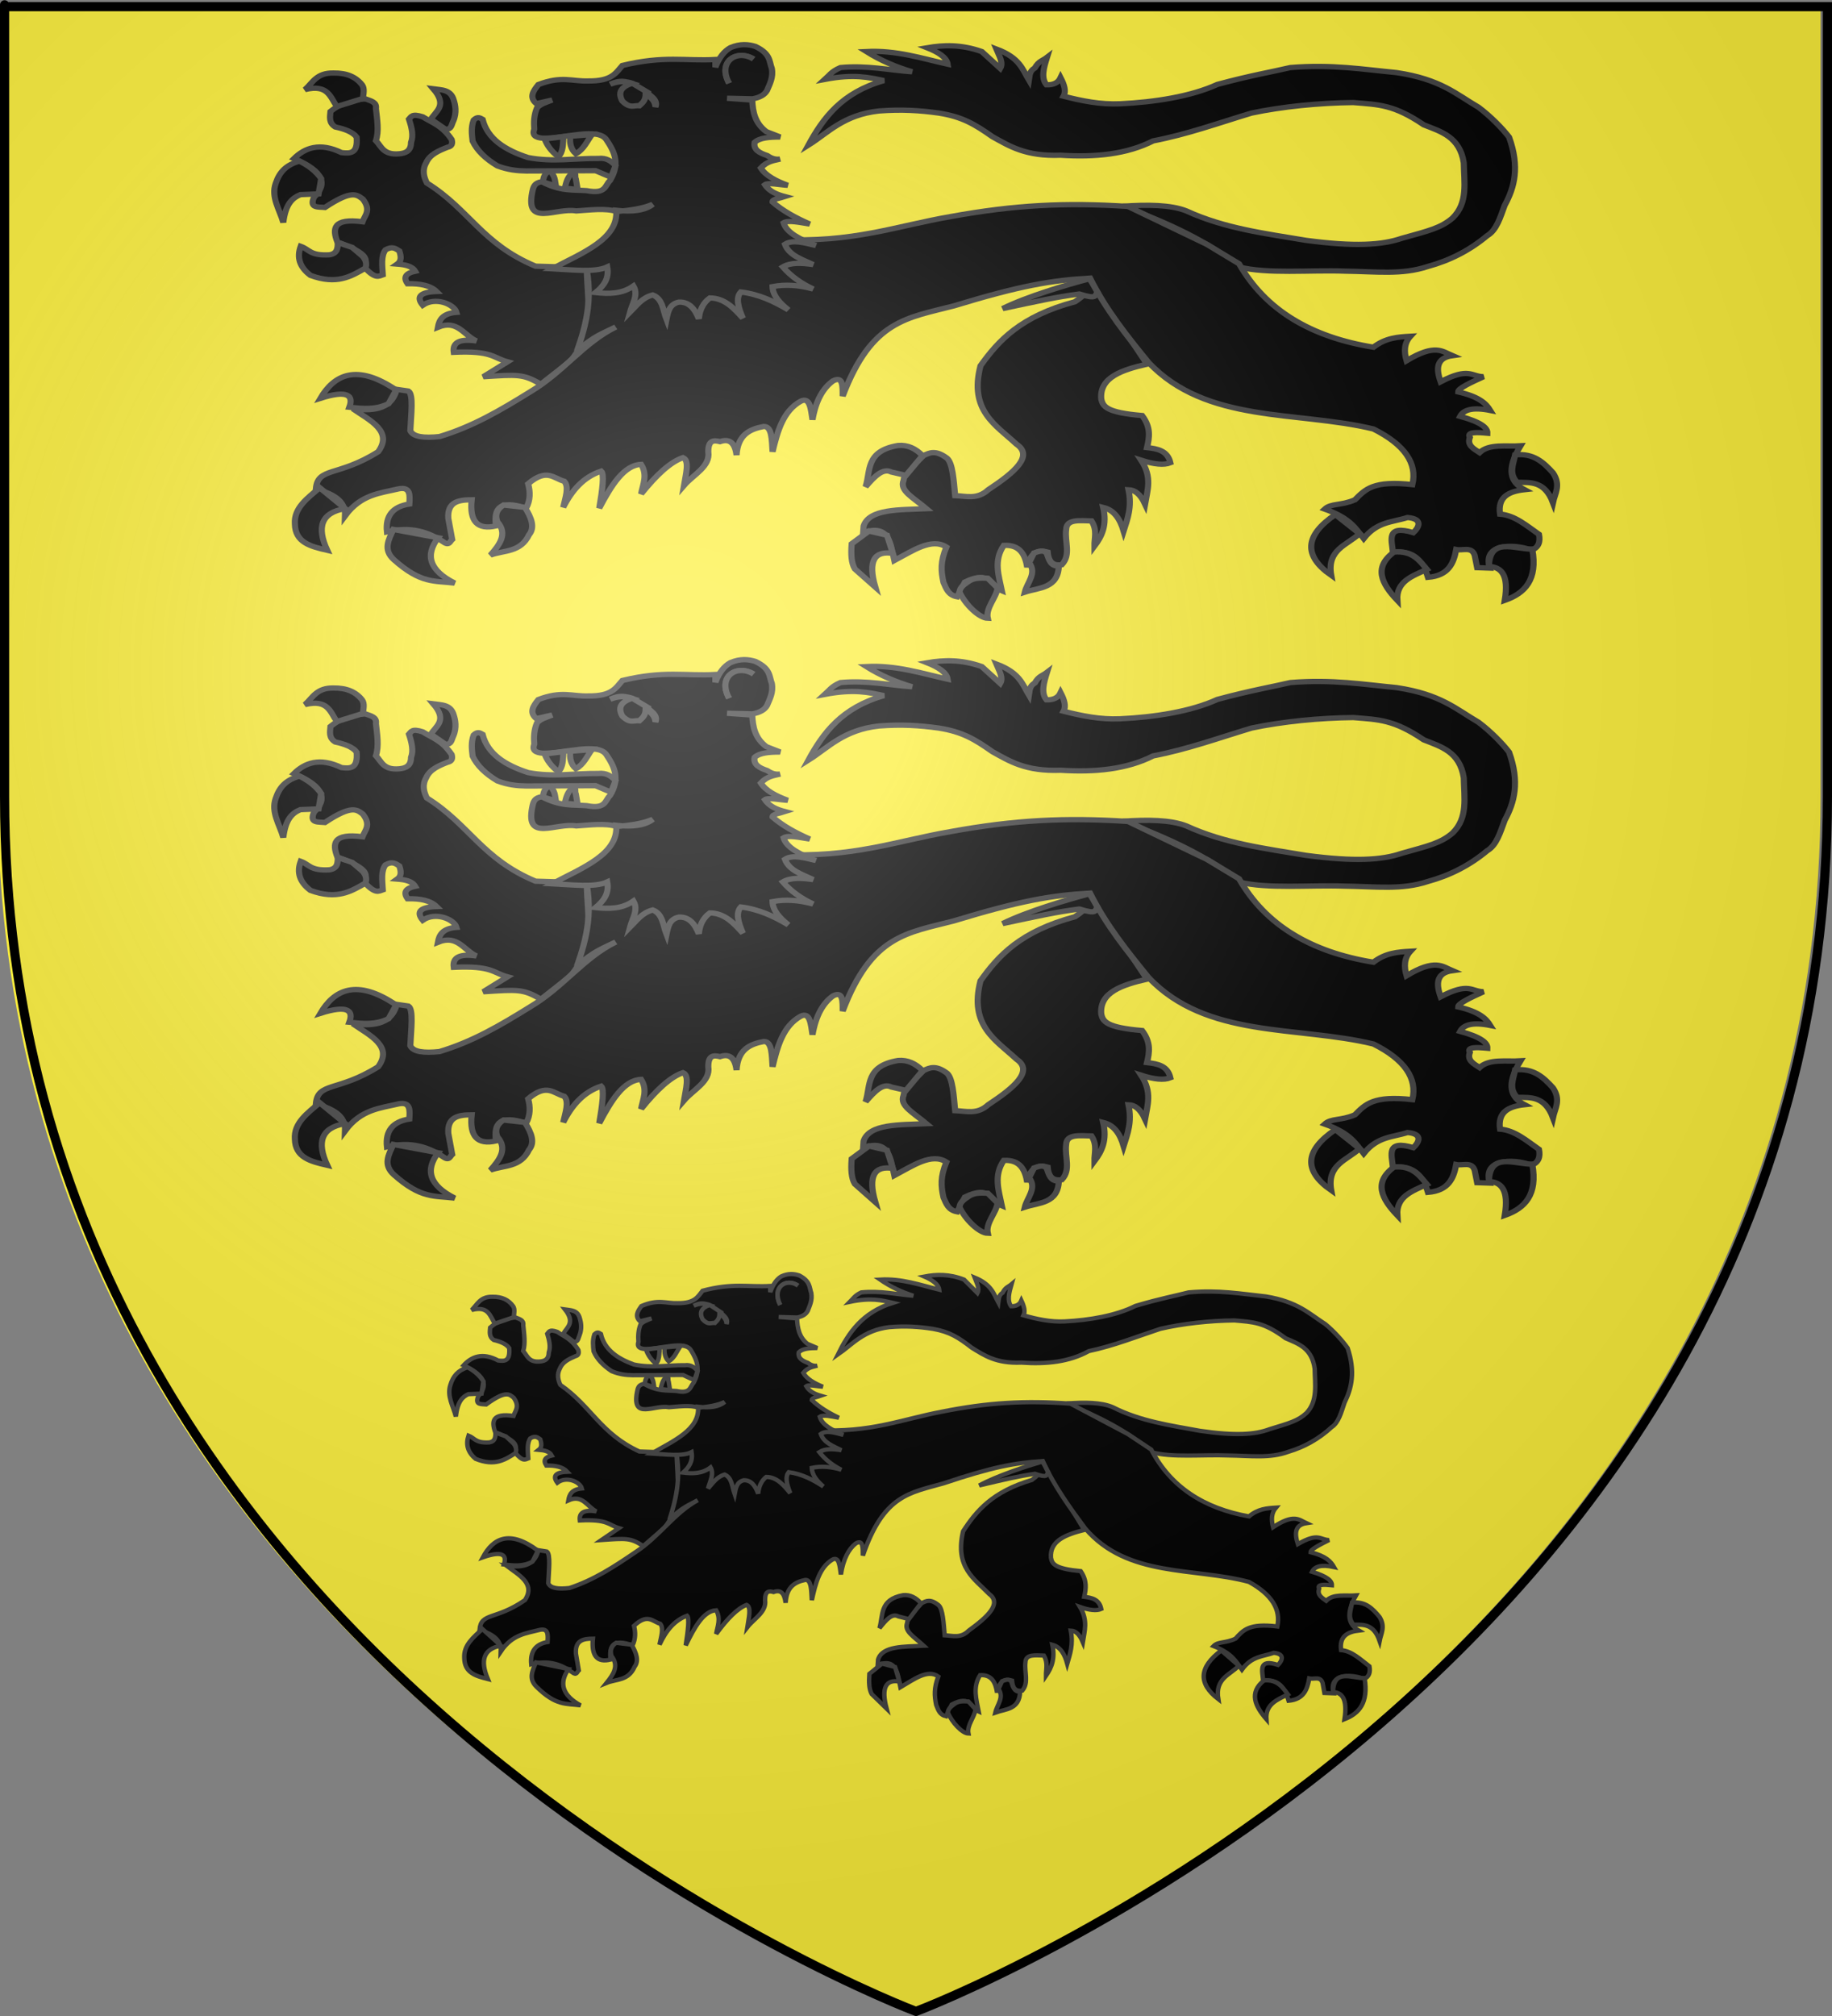 <?xml version="1.0" encoding="UTF-8" standalone="no"?>
<!-- Created with Inkscape (http://www.inkscape.org/) -->
<svg
   xmlns:svg="http://www.w3.org/2000/svg"
   xmlns="http://www.w3.org/2000/svg"
   xmlns:xlink="http://www.w3.org/1999/xlink"
   version="1.0"
   width="600"
   height="660"
   id="svg2">
  <rect width="100%" height="100%" fill="#808080" stroke="none"/>
  <desc
     id="desc4">Flag of Canton of Valais (Wallis)</desc>
  <defs
     id="defs6">
    <linearGradient
       id="linearGradient2893">
      <stop
         id="stop2895"
         style="stop-color:#ffffff;stop-opacity:0.314"
         offset="0" />
      <stop
         id="stop2897"
         style="stop-color:#ffffff;stop-opacity:0.251"
         offset="0.19" />
      <stop
         id="stop2901"
         style="stop-color:#6b6b6b;stop-opacity:0.125"
         offset="0.6" />
      <stop
         id="stop2899"
         style="stop-color:#000000;stop-opacity:0.125"
         offset="1" />
    </linearGradient>
    <linearGradient
       id="linearGradient2885">
      <stop
         id="stop2887"
         style="stop-color:#ffffff;stop-opacity:1"
         offset="0" />
      <stop
         id="stop2891"
         style="stop-color:#ffffff;stop-opacity:1"
         offset="0.229" />
      <stop
         id="stop2889"
         style="stop-color:#000000;stop-opacity:1"
         offset="1" />
    </linearGradient>
    <linearGradient
       id="linearGradient2955">
      <stop
         id="stop2867"
         style="stop-color:#fd0000;stop-opacity:1"
         offset="0" />
      <stop
         id="stop2873"
         style="stop-color:#e77275;stop-opacity:0.659"
         offset="0.5" />
      <stop
         id="stop2959"
         style="stop-color:#000000;stop-opacity:0.323"
         offset="1" />
    </linearGradient>
    <radialGradient
       cx="225.524"
       cy="218.901"
       r="300"
       fx="225.524"
       fy="218.901"
       id="radialGradient2961"
       xlink:href="#linearGradient2955"
       gradientUnits="userSpaceOnUse"
       gradientTransform="matrix(-4.167939e-4,2.183,-1.884,-3.599562e-4,615.597,-289.121)" />
    <polygon
       points="0,-1 0.588,0.809 -0.951,-0.309 0.951,-0.309 -0.588,0.809 0,-1 "
       transform="scale(53,53)"
       id="star" />
    <clipPath
       id="clip">
      <path
         d="M 0,-200 L 0,600 L 300,600 L 300,-200 L 0,-200 z"
         id="path10" />
    </clipPath>
    <radialGradient
       cx="225.524"
       cy="218.901"
       r="300"
       fx="225.524"
       fy="218.901"
       id="radialGradient1911"
       xlink:href="#linearGradient2955"
       gradientUnits="userSpaceOnUse"
       gradientTransform="matrix(-4.167939e-4,2.183,-1.884,-3.599562e-4,615.597,-289.121)" />
    <radialGradient
       cx="225.524"
       cy="218.901"
       r="300"
       fx="225.524"
       fy="218.901"
       id="radialGradient2865"
       xlink:href="#linearGradient2955"
       gradientUnits="userSpaceOnUse"
       gradientTransform="matrix(0,1.749,-1.593,-1.049767e-7,551.788,-191.29)" />
    <radialGradient
       cx="225.524"
       cy="218.901"
       r="300"
       fx="225.524"
       fy="218.901"
       id="radialGradient2871"
       xlink:href="#linearGradient2955"
       gradientUnits="userSpaceOnUse"
       gradientTransform="matrix(0,1.386,-1.323,-5.741131e-8,-158.082,-109.541)" />
    <radialGradient
       cx="221.445"
       cy="226.331"
       r="300"
       fx="221.445"
       fy="226.331"
       id="radialGradient3163"
       xlink:href="#linearGradient2893"
       gradientUnits="userSpaceOnUse"
       gradientTransform="matrix(1.353,0,0,1.349,-77.629,-85.747)" />
  </defs>
  <g
     id="layer3"
     style="display:inline">
    <path
       d="M 297.774,658.5 C 297.774,658.5 596.274,546.18 596.274,260.728 C 596.274,-24.723 596.274,2.176 596.274,2.176 L -0.726,2.176 L -0.726,260.728 C -0.726,546.18 297.774,658.5 297.774,658.5 z"
       id="path2855"
       style="fill:#fcef3c;fill-opacity:1;fill-rule:evenodd;stroke:none;stroke-width:1px;stroke-linecap:butt;stroke-linejoin:miter;stroke-opacity:1" />
    <g
       transform="matrix(0.668,0,0,0.578,82.824,-3.333)"
       id="g3692"
       style="fill:#000000;fill-opacity:1;stroke:#404040;stroke-opacity:1">
      <path
         d="M 272.352,87.954 C 279.665,72.432 288.838,58.149 309.355,51.429 C 301.918,49.596 294.716,47.592 280.469,50.713 C 282.619,48.485 283.627,46.257 288.108,44.029 C 301.077,42.652 311.945,45.509 323.201,46.416 C 315.421,43.796 307.904,40.122 300.761,34.957 C 315.44,34.101 327.739,38.799 340.628,42.119 C 340.135,38.303 336.171,35.355 330.601,32.808 C 338.736,31.192 347.307,30.884 357.339,34.957 L 366.41,44.506 C 368.043,41.299 365.88,37.333 364.501,33.525 C 375.972,38.479 377.343,45.047 380.495,51.19 C 380.842,48.731 380.598,46.123 383.36,44.267 C 385.349,40.231 387.339,40.066 389.328,38.299 C 387.761,44.109 386.298,49.875 389.09,53.816 C 392.25,53.884 394.758,52.866 396.013,49.758 C 397.816,53.79 398.807,57.496 397.445,60.262 C 406.429,62.927 415.523,65.044 425.137,64.559 C 441.973,63.66 459.945,60.43 472.883,53.578 C 489.61,48.367 500.015,46.4 508.692,44.029 C 529.218,42.123 543.969,45.038 560.734,46.893 C 582.422,50.645 589.903,59.133 600.84,66.469 C 606.726,71.562 612.47,78.326 615.88,83.418 C 621.173,100.333 618.58,111.804 613.731,122.092 C 611.563,128.866 609.751,136.175 605.137,139.281 C 596.412,147.71 586.648,153.37 576.013,156.708 C 563.288,161.629 550.521,159.516 535.429,159.334 C 518.094,158.605 497.325,161.072 483.387,156.946 C 468.573,142.487 448.334,131.974 426.57,122.57 C 438.739,121.62 449.862,121.718 457.604,125.196 C 476.3,135.162 496.414,138.043 516.331,141.907 C 540.049,145.555 553.506,144.626 563.36,140.713 C 576.723,136.418 582.466,134.893 588.188,129.254 C 595.894,120.638 593.818,109.011 593.678,97.981 C 591.731,83.293 582.654,80.389 574.103,76.495 C 559.408,65.008 552.274,65.058 539.487,63.843 C 522.979,64.043 504.75,66.111 489.594,69.811 C 473.502,75.403 458.221,81.83 441.371,85.567 C 428.366,93.208 412.827,94.933 396.013,93.684 C 378.915,94.437 371.051,88.595 362.591,83.18 C 353.87,76.095 347.851,71.916 336.331,69.811 C 326.938,68.31 318.095,67.63 306.968,68.617 C 289.533,70.829 282.001,80.952 272.352,87.954 z"
         id="path5419"
         style="opacity:1;fill:#000000;fill-opacity:1;fill-rule:evenodd;stroke:#404040;stroke-width:3;stroke-linecap:butt;stroke-linejoin:miter;stroke-miterlimit:4;stroke-dasharray:none;stroke-opacity:1;display:inline" />
      <path
         d="M 138.58,156.536 C 112.361,143.932 106.125,124.431 85.3,109.42 C 83.737,105.775 82.952,102.033 84.962,97.941 C 86.728,93.293 91.014,91.164 95.428,89.164 C 97.582,88.686 97.996,87.049 97.454,84.775 C 92.727,76.755 88.001,75.418 83.274,71.945 C 77.87,69.873 77.634,71.935 76.522,73.296 C 77.888,78.028 78.839,82.621 77.535,86.463 C 77.499,91.283 74.954,92.519 71.795,92.877 C 63.998,93.711 63.079,88.812 60.317,85.45 C 61.882,79.999 60.903,73.53 60.317,67.219 C 60.815,63.544 57.77,62.907 55.253,61.817 C 47.122,62.055 42.145,65.096 38.034,68.907 C 37.797,72.089 37.163,75.371 40.398,77.685 C 45.016,78.845 48.932,80.473 50.864,83.424 C 51.582,93.029 47.56,92.723 43.436,92.202 C 32.735,86.215 25.477,89.494 20.141,95.578 C 35.116,102.893 36.531,110.208 29.932,117.523 C 27.605,123.881 32.097,122.895 35.334,123.262 C 48.697,113.018 51.027,116.106 53.902,118.536 C 58.125,124.813 54.943,127.595 53.733,131.365 C 39.355,129.213 38.86,135.196 41.41,142.844 C 57.764,149.774 55.726,153.099 54.577,157.023 C 60.075,164.019 61.662,162.216 63.693,161.412 C 63.449,156.223 62.708,150.702 65.043,147.233 C 68.521,145.004 70.052,146.667 71.795,147.908 C 72.564,150.7 73.11,153.428 70.783,155.335 C 74.546,155.681 78.019,156.375 79.561,159.387 C 75.132,160.474 73.527,162.69 75.847,166.476 C 81.997,166.312 87.021,167.435 90.026,170.865 C 82.149,171.203 79.898,173.791 83.274,178.63 C 89.581,173.654 98.695,178.086 99.817,182.682 C 92.93,183.296 91.362,186.95 90.702,191.122 C 100.401,186.539 103.502,195.885 109.608,198.887 C 101.761,197.544 97.763,199.444 98.467,205.302 C 117.396,204.302 117.672,208.448 124.8,210.703 L 112.984,219.144 C 129.66,217.925 132.602,217.456 141.189,223.427 L 155.533,210.4 C 168.31,193.284 163.829,176.829 163.707,157.368 L 138.58,156.536 z"
         id="path3067"
         style="opacity:1;fill:#000000;fill-opacity:1;fill-rule:evenodd;stroke:#404040;stroke-width:3;stroke-linecap:butt;stroke-linejoin:miter;stroke-miterlimit:4;stroke-dasharray:none;stroke-opacity:1" />
      <path
         d="M 94.466,79.021 C 97.397,79.087 97.271,76.687 98.286,74.246 C 100.051,69.489 99.195,65.016 98.496,62.549 C 97.053,56.344 92.395,56.719 88.469,56.103 C 95.527,65.56 89.735,68.593 87.275,73.291 L 94.466,79.021 z"
         id="path3954"
         style="opacity:1;fill:#000000;fill-opacity:1;fill-rule:evenodd;stroke:#404040;stroke-width:3;stroke-linecap:butt;stroke-linejoin:miter;stroke-miterlimit:4;stroke-dasharray:none;stroke-opacity:1" />
      <path
         d="M 53.902,61.564 C 54.223,58.931 54.81,55.906 53.564,53.883 C 50.473,49.29 45.991,47.029 39.638,47.131 C 31.221,46.874 29.396,52.609 25.543,56.5 C 36.836,53.299 37.963,60.798 41.157,66.122 L 53.902,61.564 z"
         id="path3956"
         style="opacity:1;fill:#000000;fill-opacity:1;fill-rule:evenodd;stroke:#404040;stroke-width:3;stroke-linecap:butt;stroke-linejoin:miter;stroke-miterlimit:4;stroke-dasharray:none;stroke-opacity:1" />
      <path
         d="M 22.758,97.013 C 16.35,99.22 13.096,103.011 11.194,109.589 C 8.771,117.403 13.145,124.601 14.908,131.787 C 16.041,121.019 19.463,117.878 23.264,116.004 L 32.211,115.582 L 33.477,106.888 C 30.825,102.675 27.209,99.426 22.758,97.013 z"
         id="path3958"
         style="opacity:1;fill:#000000;fill-opacity:1;fill-rule:evenodd;stroke:#404040;stroke-width:3;stroke-linecap:butt;stroke-linejoin:miter;stroke-miterlimit:4;stroke-dasharray:none;stroke-opacity:1" />
      <path
         d="M 41.664,143.181 C 41.497,146.161 41.619,149.302 37.528,150.102 C 28.008,150.724 27.765,147.064 23.433,145.291 C 21.501,151.42 22.751,156.971 28.244,161.75 C 41.185,167.24 48.021,162.376 55.168,157.614 C 55.904,155.499 55.557,153.286 53.818,150.946 L 48.669,145.882 L 41.664,143.181 z"
         id="path3960"
         style="opacity:1;fill:#000000;fill-opacity:1;fill-rule:evenodd;stroke:#404040;stroke-width:3;stroke-linecap:butt;stroke-linejoin:miter;stroke-miterlimit:4;stroke-dasharray:none;stroke-opacity:1" />
      <path
         d="M 411.63,165.697 C 412.054,169.081 405.793,174.566 403.036,176.678 C 376.568,184.834 365.616,198.532 356.723,212.965 C 351.047,238.441 364.268,246.474 374.389,257.368 C 382.919,264.029 373.415,273.342 360.543,283.15 C 355.132,288.877 349.721,286.745 344.31,286.493 C 343.586,277.683 343.086,267.963 340.251,265.246 C 334.724,260.5 331.896,262.142 328.792,263.814 C 324.908,268.604 319.705,271.835 319.004,277.898 C 316.916,283.683 323.657,287.49 330.225,293.893 C 317.037,294.577 302.235,293.836 299.429,303.681 L 299.19,307.501 C 312.131,302.289 312.546,313.778 314.469,323.257 C 323.481,317.723 332.826,310.195 340.012,315.617 C 337.017,323.972 337.345,329.129 338.58,335.67 C 340.042,339.51 341.026,342.805 345.264,343.787 L 349.084,335.432 C 361.904,328.246 361.75,338.028 367.227,340.445 C 365.693,331.851 363.012,323.257 368.182,314.662 C 376.168,314.255 378.597,319.91 379.641,327.076 C 380.949,319.126 384.544,316.892 389.668,318.482 C 390.144,324.898 392.948,326.194 396.591,325.644 C 401.256,319.837 397.899,312.619 398.739,305.591 C 398.922,299.604 405.477,300.699 411.153,300.816 C 414.098,306.084 412.523,310.448 412.585,315.14 C 416.228,309.538 418.909,303.188 416.882,293.177 C 422.406,294.725 425.187,299.929 426.909,306.546 C 428.796,299.656 431.093,293.11 429.296,283.15 C 432.289,283.276 435.056,285.424 437.413,291.267 C 438.592,283.486 441.016,276.045 435.503,266.44 C 441.833,268.783 446.68,269.348 449.827,267.872 C 448.438,260.956 443.504,259.949 438.368,259.278 C 439.519,253.663 440.443,247.997 435.981,241.135 C 418.795,239.435 416.632,236.2 415.928,231.585 C 415.105,219.525 426.017,215.288 438.368,212.01 L 411.63,165.697 z"
         id="path4866"
         style="opacity:1;fill:#000000;fill-opacity:1;fill-rule:evenodd;stroke:#404040;stroke-width:3;stroke-linecap:butt;stroke-linejoin:miter;stroke-miterlimit:4;stroke-dasharray:none;stroke-opacity:1" />
      <path
         d="M 328.315,263.814 C 324.936,259.805 321.03,257.64 316.378,258.084 C 300.212,261.172 302.949,272.478 300.384,281.479 C 304.601,275.844 308.819,270.642 313.036,273.124 L 320.198,275.034 L 328.315,263.814 z"
         id="path5753"
         style="opacity:1;fill:#000000;fill-opacity:1;fill-rule:evenodd;stroke:#404040;stroke-width:3;stroke-linecap:butt;stroke-linejoin:miter;stroke-miterlimit:4;stroke-dasharray:none;stroke-opacity:1" />
      <path
         d="M 302.055,306.546 L 293.574,313.752 C 293.145,319.92 293.418,324.719 295.132,328.031 L 305.158,338.296 C 301.41,323.333 304.773,317.615 313.752,319.198 L 310.888,308.933 L 302.055,306.546 z"
         id="path5755"
         style="opacity:1;fill:#000000;fill-opacity:1;fill-rule:evenodd;stroke:#404040;stroke-width:3;stroke-linecap:butt;stroke-linejoin:miter;stroke-miterlimit:4;stroke-dasharray:none;stroke-opacity:1" />
      <path
         d="M 346.458,341.161 C 349.314,348.254 356.179,355.855 360.304,355.962 C 359.159,350.024 364.589,344.268 365.079,338.774 L 360.304,333.283 C 356.925,333.136 353.516,332.867 350.755,335.193 C 348.759,336.806 346.607,338.316 346.458,341.161 z"
         id="path5757"
         style="opacity:1;fill:#000000;fill-opacity:1;fill-rule:evenodd;stroke:#404040;stroke-width:3;stroke-linecap:butt;stroke-linejoin:miter;stroke-miterlimit:4;stroke-dasharray:none;stroke-opacity:1" />
      <path
         d="M 380.596,324.45 C 384.532,330.537 379.603,335.64 378.447,341.161 C 385.498,338.515 394.675,339.156 395.158,326.36 C 391.001,326.574 390.281,322.663 389.19,319.198 C 387.553,316.958 385.234,318.13 382.983,318.959 L 380.596,324.45 z"
         id="path5759"
         style="opacity:1;fill:#000000;fill-opacity:1;fill-rule:evenodd;stroke:#404040;stroke-width:3;stroke-linecap:butt;stroke-linejoin:miter;stroke-miterlimit:4;stroke-dasharray:none;stroke-opacity:1" />
      <path
         d="M 467.741,144.183 L 429.067,122.697 C 398.335,120.376 373.539,121.84 342.17,128.427 C 315.407,133.737 294.095,143.477 258.139,141.318 L 162.17,150.867 C 167.326,172.378 163.725,188.963 158.828,204.819 C 167.037,196.058 172.11,194.351 177.926,190.973 C 162.225,199.773 152.168,216.576 135.91,227.737 C 121.325,238.183 107.843,247.369 91.507,253.042 C 83.812,253.973 78.522,253.22 77.184,249.7 C 77.532,240.62 78.863,229.181 76.229,227.26 L 70.499,226.305 C 67.887,238.727 57.129,238.447 49.014,237.286 C 57.515,244.06 68.769,249.988 61.428,261.636 C 41.679,275.973 31.845,270.115 30.871,282.644 C 38.705,285.384 45.524,288.903 45.194,297.923 C 53.057,285.704 62.377,285.147 71.454,282.644 C 77.39,281.324 76.968,286.361 76.706,291.238 C 68.618,292.696 64.9,297.898 65.725,306.994 C 77.541,303.733 86.03,307.126 93.417,312.724 C 96.297,315.142 96.585,312.375 97.714,311.291 L 95.804,299.355 C 95.268,289.914 100.901,288.886 107.263,288.851 C 106.149,301.106 110.128,306.039 119.2,303.652 C 118.066,294.242 120.579,288.48 134.001,293.626 C 136.085,289.01 136.045,284.395 134.956,279.78 C 144.183,270.715 147.505,276.839 152.621,278.347 C 155.187,281.464 153.192,287.622 152.144,293.148 C 156.382,283.493 162.082,275.925 170.765,272.618 C 172.34,274.317 171.39,283.09 169.81,293.626 C 175.717,280.667 181.922,269.201 190.34,268.798 C 193.624,274.838 191.205,280.062 190.34,285.509 C 197.77,274.855 204.713,267.367 210.871,264.978 C 214.17,266.642 212.287,274.228 211.348,280.734 C 215.923,274.607 224.393,270.037 223.284,261.636 C 223.227,255.004 225.933,255.006 229.014,255.907 C 233.605,254.054 236.359,256.487 237.131,263.546 C 237.735,251.971 243.598,248.811 250.499,247.313 C 254.566,247.257 254.393,254.976 254.796,261.636 C 257.224,249.899 259.972,238.483 268.643,232.989 C 273.138,230.457 273.563,237.422 274.372,243.493 C 276.027,232.46 279.563,225.566 284.399,221.53 C 289.366,218.486 289.152,224.512 289.173,230.124 C 303.335,187.018 320.791,185.899 343.603,179.037 C 376.326,167.53 391.355,164.584 410.446,163.281 C 418.15,181.169 428.999,196.725 439.093,211.026 C 467.589,245.821 511.839,238.274 549.385,248.745 C 564.737,257.644 570.957,268.175 568.483,280.257 C 549.407,277.793 545.468,282.841 540.314,288.851 C 533.428,292.286 528.744,290.676 525.513,294.103 C 538.016,299.235 540.661,305.071 544.611,310.814 C 551.292,301.069 558.83,301.603 566.096,298.878 C 574.242,299.688 571.373,304.873 568.961,307.472 C 555.51,302.782 558.347,311.546 558.934,318.453 C 569.519,317.252 573.755,323.864 576.123,332.777 C 586.185,331.804 588.712,324.911 589.969,317.021 C 593.122,317.791 597.582,315.076 599.04,320.363 L 600.234,327.286 L 606.441,327.525 C 602.228,311.816 621.885,314.508 626.733,317.498 C 630.47,315.882 631.26,312.583 630.552,308.427 C 624.488,303.552 618.725,297.62 611.454,296.968 C 610.213,287.132 615.781,284.106 623.391,283.122 C 616.646,279.01 614.266,271.923 621.481,258.294 C 614.42,258.814 606.165,256.947 601.428,262.114 C 598.618,259.945 595.183,258.134 596.653,253.52 C 595.102,250.315 599.917,250.583 605.247,251.132 C 605.361,247.949 601.928,244.766 591.879,241.583 C 593.594,237.836 597.971,236.266 606.68,238.241 C 604.549,234.259 601.23,230.461 590.924,227.737 C 590.921,225.7 597.126,222.422 603.337,219.143 C 597.286,219.079 596.375,213.507 582.33,222.008 C 579.982,214.413 580.276,208.469 588.059,207.207 C 583.116,204.779 579.709,200.303 565.619,210.071 C 564.314,204.901 564.392,200.126 567.528,196.225 C 561.481,196.61 555.433,197.069 549.385,202.432 C 518.658,196.692 496.4,181.274 483.497,155.164 L 467.741,144.183 z"
         id="path6653"
         style="opacity:1;fill:#000000;fill-opacity:1;fill-rule:evenodd;stroke:#404040;stroke-width:3;stroke-linecap:butt;stroke-linejoin:miter;stroke-miterlimit:4;stroke-dasharray:none;stroke-opacity:1" />
      <path
         d="M 70.223,226.644 C 50.894,211.497 39.922,217.962 33.086,231.37 C 46.408,226.481 49.465,229.691 47.266,236.435 C 53.68,237.182 60.095,238.044 66.509,234.409 L 70.223,226.644 z"
         id="path7540"
         style="opacity:1;fill:#000000;fill-opacity:1;fill-rule:evenodd;stroke:#404040;stroke-width:3;stroke-linecap:butt;stroke-linejoin:miter;stroke-miterlimit:4;stroke-dasharray:none;stroke-opacity:1" />
      <path
         d="M 32.748,282.012 C 26.958,287.776 20.01,293.347 20.594,302.606 C 20.786,313.079 28.255,315.265 36.462,317.461 C 31.205,304.345 33.394,296.143 45.24,293.828 L 32.748,282.012 z"
         id="path8427"
         style="opacity:1;fill:#000000;fill-opacity:1;fill-rule:evenodd;stroke:#404040;stroke-width:3;stroke-linecap:butt;stroke-linejoin:miter;marker:none;marker-start:none;marker-mid:none;marker-end:none;stroke-miterlimit:4;stroke-dasharray:none;stroke-dashoffset:0;stroke-opacity:1;visibility:visible;display:inline;overflow:visible" />
      <path
         d="M 68.873,305.645 C 66.584,311.384 63.657,317.123 69.21,322.863 C 82.49,336.55 89.017,334.623 98.92,336.03 C 86.521,328.862 84.313,320.239 90.817,310.371 L 68.873,305.645 z"
         id="path8429"
         style="opacity:1;fill:#000000;fill-opacity:1;fill-rule:evenodd;stroke:#404040;stroke-width:3;stroke-linecap:butt;stroke-linejoin:miter;marker:none;marker-start:none;marker-mid:none;marker-end:none;stroke-miterlimit:4;stroke-dasharray:none;stroke-dashoffset:0;stroke-opacity:1;visibility:visible;display:inline;overflow:visible" />
      <path
         d="M 119.852,301.256 C 125.004,308.128 121.046,314.173 116.476,320.162 C 123.112,317.34 131.184,318.822 135.382,308.683 C 138.375,304.555 136.625,299.071 133.356,293.153 L 122.89,291.803 C 119.725,294.093 118.517,297.166 119.852,301.256 z"
         id="path8431"
         style="opacity:1;fill:#000000;fill-opacity:1;fill-rule:evenodd;stroke:#404040;stroke-width:3;stroke-linecap:butt;stroke-linejoin:miter;marker:none;marker-start:none;marker-mid:none;marker-end:none;stroke-miterlimit:4;stroke-dasharray:none;stroke-dashoffset:0;stroke-opacity:1;visibility:visible;display:inline;overflow:visible" />
      <path
         d="M 530.724,297.204 C 515.529,309.137 515.084,320.608 528.698,331.641 C 526.419,316.87 536.612,314.572 542.54,308.008 L 530.724,297.204 z"
         id="path8433"
         style="opacity:1;fill:#000000;fill-opacity:1;fill-rule:evenodd;stroke:#404040;stroke-width:3;stroke-linecap:butt;stroke-linejoin:miter;marker:none;marker-start:none;marker-mid:none;marker-end:none;stroke-miterlimit:4;stroke-dasharray:none;stroke-dashoffset:0;stroke-opacity:1;visibility:visible;display:inline;overflow:visible" />
      <path
         d="M 559.421,318.474 C 549.342,327.057 553.323,336.344 561.109,345.82 C 560.468,335.097 568.444,332.033 575.626,328.265 C 571.863,323.09 568.423,317.537 559.421,318.474 z"
         id="path8435"
         style="opacity:1;fill:#000000;fill-opacity:1;fill-rule:evenodd;stroke:#404040;stroke-width:3;stroke-linecap:butt;stroke-linejoin:miter;marker:none;marker-start:none;marker-mid:none;marker-end:none;stroke-miterlimit:4;stroke-dasharray:none;stroke-dashoffset:0;stroke-opacity:1;visibility:visible;display:inline;overflow:visible" />
      <path
         d="M 606.011,326.577 C 611.966,327.006 615.877,331.069 613.776,345.82 C 623.571,341.814 630.025,334.227 627.281,316.786 C 618.634,316.935 606.353,309.816 606.011,326.577 z"
         id="path8437"
         style="opacity:1;fill:#000000;fill-opacity:1;fill-rule:evenodd;stroke:#404040;stroke-width:3;stroke-linecap:butt;stroke-linejoin:miter;marker:none;marker-start:none;marker-mid:none;marker-end:none;stroke-miterlimit:4;stroke-dasharray:none;stroke-dashoffset:0;stroke-opacity:1;visibility:visible;display:inline;overflow:visible" />
      <path
         d="M 619.853,278.973 C 626.516,279.015 633.363,278.198 637.409,290.452 C 638.398,285.155 641.426,280.537 637.409,273.572 C 632.783,267.695 627.885,262.251 618.84,263.443 C 618.087,268.62 615.56,273.797 619.853,278.973 z"
         id="path8439"
         style="opacity:1;fill:#000000;fill-opacity:1;fill-rule:evenodd;stroke:#404040;stroke-width:3;stroke-linecap:butt;stroke-linejoin:miter;marker:none;marker-start:none;marker-mid:none;marker-end:none;stroke-miterlimit:4;stroke-dasharray:none;stroke-dashoffset:0;stroke-opacity:1;visibility:visible;display:inline;overflow:visible" />
      <path
         d="M 226.746,43.865 C 228.731,37.941 231.29,34.604 234.173,32.724 C 239.019,30.381 242.822,30.817 246.327,32.049 C 253.889,36.213 253.054,40.377 254.43,44.54 C 255.208,49.644 253.441,53.22 252.067,57.032 C 250.871,59.541 248.423,61.049 244.977,61.759 L 232.485,61.421 L 244.808,62.434 C 245.113,69.065 246.094,75.472 251.729,80.327 L 258.481,83.366 C 253.321,83.382 248.486,83.723 245.99,86.404 C 245.267,90.529 248.342,92.375 252.067,93.832 C 253.87,95.176 255.789,96.29 258.481,95.857 C 255.33,96.785 252.179,97.003 249.028,100.921 C 251.363,105.212 256.276,108.214 262.195,110.712 C 258.3,110.479 252.553,109.011 251.054,110.375 C 253.229,114.258 256.888,115.915 260.845,117.127 C 258.49,118.03 254.685,118.45 254.768,120.165 C 259.613,125.068 265.907,129.102 272.999,132.657 C 268.067,131.777 262.536,130.297 260.169,131.982 C 261.644,137.62 268.328,141.399 276.037,144.811 C 270.476,143.343 264.675,141.276 260.845,144.136 C 262.911,150.509 269.2,152.661 274.687,155.614 C 269.048,154.69 263.69,154.329 259.832,156.965 C 263.836,162.312 268.882,166.358 274.687,169.456 C 267.834,167.303 261.17,166.66 254.768,168.106 C 254.923,173.306 258.365,177.41 262.533,181.273 C 255.494,176.444 248.063,172.399 239.237,171.144 C 236.605,174.476 237.979,179.993 240.25,185.999 C 235.754,180.212 231.185,174.582 224.045,174.521 C 220.935,177.15 219.053,181.007 218.643,186.337 C 216.678,180.774 213.949,176.631 208.853,176.884 C 204.152,178.067 203.537,182.428 202.776,186.675 C 201.07,181.583 201.02,175.044 196.023,172.832 C 190.68,174.466 188.112,178.875 184.882,182.623 C 186.051,177.672 189.1,172.72 186.57,167.768 C 180.931,172.306 174.531,172.282 168.002,171.482 C 171.845,167.871 174.801,163.696 173.741,156.965 C 167.651,160.215 156.641,158.546 146.732,157.978 C 161.379,149.034 179.391,141.144 178.13,124.892 C 185.994,125.877 192.208,125.029 196.023,121.516 C 191.01,123.984 184.812,124.873 178.468,125.567 C 172.478,123.505 165.386,124.75 158.549,125.229 C 148.6,123.212 133.566,134.521 136.941,114.763 C 137.504,111.387 138.067,109.362 141.668,108.686 C 150.958,114.325 156.847,113.162 163.613,113.751 C 173.209,115.91 172.532,110.819 175.091,108.011 C 180.16,98.388 177.195,91.576 173.403,85.054 C 169.357,77.583 152.472,84.378 142.006,84.041 C 138.709,83.715 136.766,82.442 137.954,78.977 C 137.674,74.925 137.797,70.874 139.305,66.823 C 140.833,64.728 143.917,63.671 146.732,62.434 L 138.967,64.459 C 135.322,60.858 137.434,57.257 139.98,53.656 C 151.392,48.568 156.471,51.924 164.288,51.63 C 176.122,51.808 177.97,46.992 181.168,42.852 C 201.776,37.085 211.76,40.425 226.746,39.476 L 226.746,43.865 z"
         id="path2114"
         style="opacity:1;fill:#000000;fill-opacity:1;fill-rule:evenodd;stroke:#404040;stroke-width:3;stroke-linecap:butt;stroke-linejoin:miter;stroke-miterlimit:4;stroke-dasharray:none;stroke-opacity:1" />
      <path
         d="M 175.165,53.459 C 180.374,50.738 182.924,52.006 185.669,52.982 C 180.272,55.162 178.903,58.286 181.133,63.009 C 185.094,67.482 186.714,65.312 189.488,65.635 C 190.802,64.124 192.542,62.989 192.592,58.95 C 195.176,60.921 197.304,63.119 197.366,66.351 C 198.968,61.634 193.41,59.499 193.786,58.234 L 186.146,52.982 C 182.802,51.56 179.146,51.698 175.165,53.459 z"
         id="path3002"
         style="opacity:1;fill:#000000;fill-opacity:1;fill-rule:evenodd;stroke:#404040;stroke-width:3;stroke-linecap:butt;stroke-linejoin:miter;stroke-miterlimit:4;stroke-dasharray:none;stroke-opacity:1" />
      <path
         d="M 152.908,112.342 C 153.633,109.041 154.279,105.686 156.86,103.622 C 158.812,103.715 157.618,105.471 158.327,107.118 L 159.224,113.075 L 152.908,112.342 z"
         id="path3004"
         style="opacity:1;fill:#000000;fill-opacity:1;fill-rule:evenodd;stroke:#404040;stroke-width:3;stroke-linecap:butt;stroke-linejoin:miter;stroke-miterlimit:4;stroke-dasharray:none;stroke-opacity:1" />
      <path
         d="M 145.443,102.518 C 143.076,103.888 142.373,106.209 142.221,108.844 L 148.547,111.112 C 148.061,108.247 148.322,105.383 145.443,102.518 z"
         id="path3006"
         style="opacity:1;fill:#000000;fill-opacity:1;fill-rule:evenodd;stroke:#404040;stroke-width:3;stroke-linecap:butt;stroke-linejoin:miter;stroke-miterlimit:4;stroke-dasharray:none;stroke-opacity:1" />
      <path
         d="M 143.056,84.494 C 144.212,88.142 146.357,91.508 149.74,94.52 C 152.102,92.048 152.028,87.489 152.247,83.181 L 143.056,84.494 z"
         id="path3008"
         style="opacity:1;fill:#000000;fill-opacity:1;fill-rule:evenodd;stroke:#404040;stroke-width:3;stroke-linecap:butt;stroke-linejoin:miter;stroke-miterlimit:4;stroke-dasharray:none;stroke-opacity:1" />
      <path
         d="M 155.589,82.942 L 166.213,81.987 C 163.791,85.812 162.196,90.464 158.335,92.849 C 155.82,90.258 155.248,86.803 155.589,82.942 z"
         id="path3010"
         style="opacity:1;fill:#000000;fill-opacity:1;fill-rule:evenodd;stroke:#404040;stroke-width:3;stroke-linecap:butt;stroke-linejoin:miter;stroke-miterlimit:4;stroke-dasharray:none;stroke-opacity:1" />
      <path
         d="M 177.792,99.571 C 175.69,96.977 173.239,94.991 169.352,95.52 C 157.873,95.351 147.029,97.718 134.916,95.013 C 123.564,90.754 115.013,84.395 112.633,73.406 C 111.419,72.647 110.324,71.473 108.245,73.744 C 106.88,78.038 107.354,81.872 107.738,85.729 C 109.935,91.095 114.094,95.724 119.892,99.74 C 125.157,102.043 129.698,102.536 134.072,102.609 L 168.002,102.441 L 175.598,106.154 L 177.792,99.571 z"
         id="path3012"
         style="opacity:1;fill:#000000;fill-opacity:1;fill-rule:evenodd;stroke:#404040;stroke-width:3;stroke-linecap:butt;stroke-linejoin:miter;stroke-miterlimit:4;stroke-dasharray:none;stroke-opacity:1" />
      <path
         d="M 245.454,39.225 C 237.538,33.521 227.549,40.307 233.469,52.899"
         id="path3023"
         style="opacity:1;fill:#000000;fill-opacity:1;fill-rule:evenodd;stroke:#404040;stroke-width:3;stroke-linecap:butt;stroke-linejoin:miter;stroke-miterlimit:4;stroke-dasharray:none;stroke-opacity:1" />
      <path
         d="M 245.454,39.225 C 237.538,33.521 227.549,40.307 233.469,52.899"
         id="path3025"
         style="opacity:1;fill:#000000;fill-opacity:1;fill-rule:evenodd;stroke:#404040;stroke-width:3;stroke-linecap:butt;stroke-linejoin:miter;stroke-miterlimit:4;stroke-dasharray:none;stroke-opacity:1" />
      <path
         d="M 414.059,171.203 C 412.435,168.12 412.281,167.206 410.148,163.645 C 399.005,167.074 379.616,173.684 367.617,180.541 C 384.882,176.272 394.149,173.933 405.168,172.288 C 414.032,175.473 412.733,173.207 414.059,171.203 z"
         id="path1917"
         style="fill:#000000;fill-opacity:1;fill-rule:evenodd;stroke:#404040;stroke-width:3;stroke-linecap:butt;stroke-linejoin:miter;stroke-opacity:1" />
    </g>
    <g
       transform="matrix(0.668,0,0,0.578,82.824,198.009)"
       id="g3188"
       style="fill:#000000;fill-opacity:1;stroke:#404040;stroke-opacity:1;display:inline">
      <path
         d="M 272.352,87.954 C 279.665,72.432 288.838,58.149 309.355,51.429 C 301.918,49.596 294.716,47.592 280.469,50.713 C 282.619,48.485 283.627,46.257 288.108,44.029 C 301.077,42.652 311.945,45.509 323.201,46.416 C 315.421,43.796 307.904,40.122 300.761,34.957 C 315.44,34.101 327.739,38.799 340.628,42.119 C 340.135,38.303 336.171,35.355 330.601,32.808 C 338.736,31.192 347.307,30.884 357.339,34.957 L 366.41,44.506 C 368.043,41.299 365.88,37.333 364.501,33.525 C 375.972,38.479 377.343,45.047 380.495,51.19 C 380.842,48.731 380.598,46.123 383.36,44.267 C 385.349,40.231 387.339,40.066 389.328,38.299 C 387.761,44.109 386.298,49.875 389.09,53.816 C 392.25,53.884 394.758,52.866 396.013,49.758 C 397.816,53.79 398.807,57.496 397.445,60.262 C 406.429,62.927 415.523,65.044 425.137,64.559 C 441.973,63.66 459.945,60.43 472.883,53.578 C 489.61,48.367 500.015,46.4 508.692,44.029 C 529.218,42.123 543.969,45.038 560.734,46.893 C 582.422,50.645 589.903,59.133 600.84,66.469 C 606.726,71.562 612.47,78.326 615.88,83.418 C 621.173,100.333 618.58,111.804 613.731,122.092 C 611.563,128.866 609.751,136.175 605.137,139.281 C 596.412,147.71 586.648,153.37 576.013,156.708 C 563.288,161.629 550.521,159.516 535.429,159.334 C 518.094,158.605 497.325,161.072 483.387,156.946 C 468.573,142.487 448.334,131.974 426.57,122.57 C 438.739,121.62 449.862,121.718 457.604,125.196 C 476.3,135.162 496.414,138.043 516.331,141.907 C 540.049,145.555 553.506,144.626 563.36,140.713 C 576.723,136.418 582.466,134.893 588.188,129.254 C 595.894,120.638 593.818,109.011 593.678,97.981 C 591.731,83.293 582.654,80.389 574.103,76.495 C 559.408,65.008 552.274,65.058 539.487,63.843 C 522.979,64.043 504.75,66.111 489.594,69.811 C 473.502,75.403 458.221,81.83 441.371,85.567 C 428.366,93.208 412.827,94.933 396.013,93.684 C 378.915,94.437 371.051,88.595 362.591,83.18 C 353.87,76.095 347.851,71.916 336.331,69.811 C 326.938,68.31 318.095,67.63 306.968,68.617 C 289.533,70.829 282.001,80.952 272.352,87.954 z"
         id="path3190"
         style="opacity:1;fill:#000000;fill-opacity:1;fill-rule:evenodd;stroke:#404040;stroke-width:3;stroke-linecap:butt;stroke-linejoin:miter;stroke-miterlimit:4;stroke-dasharray:none;stroke-opacity:1;display:inline" />
      <path
         d="M 138.58,156.536 C 112.361,143.932 106.125,124.431 85.3,109.42 C 83.737,105.775 82.952,102.033 84.962,97.941 C 86.728,93.293 91.014,91.164 95.428,89.164 C 97.582,88.686 97.996,87.049 97.454,84.775 C 92.727,76.755 88.001,75.418 83.274,71.945 C 77.87,69.873 77.634,71.935 76.522,73.296 C 77.888,78.028 78.839,82.621 77.535,86.463 C 77.499,91.283 74.954,92.519 71.795,92.877 C 63.998,93.711 63.079,88.812 60.317,85.45 C 61.882,79.999 60.903,73.53 60.317,67.219 C 60.815,63.544 57.77,62.907 55.253,61.817 C 47.122,62.055 42.145,65.096 38.034,68.907 C 37.797,72.089 37.163,75.371 40.398,77.685 C 45.016,78.845 48.932,80.473 50.864,83.424 C 51.582,93.029 47.56,92.723 43.436,92.202 C 32.735,86.215 25.477,89.494 20.141,95.578 C 35.116,102.893 36.531,110.208 29.932,117.523 C 27.605,123.881 32.097,122.895 35.334,123.262 C 48.697,113.018 51.027,116.106 53.902,118.536 C 58.125,124.813 54.943,127.595 53.733,131.365 C 39.355,129.213 38.86,135.196 41.41,142.844 C 57.764,149.774 55.726,153.099 54.577,157.023 C 60.075,164.019 61.662,162.216 63.693,161.412 C 63.449,156.223 62.708,150.702 65.043,147.233 C 68.521,145.004 70.052,146.667 71.795,147.908 C 72.564,150.7 73.11,153.428 70.783,155.335 C 74.546,155.681 78.019,156.375 79.561,159.387 C 75.132,160.474 73.527,162.69 75.847,166.476 C 81.997,166.312 87.021,167.435 90.026,170.865 C 82.149,171.203 79.898,173.791 83.274,178.63 C 89.581,173.654 98.695,178.086 99.817,182.682 C 92.93,183.296 91.362,186.95 90.702,191.122 C 100.401,186.539 103.502,195.885 109.608,198.887 C 101.761,197.544 97.763,199.444 98.467,205.302 C 117.396,204.302 117.672,208.448 124.8,210.703 L 112.984,219.144 C 129.66,217.925 132.602,217.456 141.189,223.427 L 155.533,210.4 C 168.31,193.284 163.829,176.829 163.707,157.368 L 138.58,156.536 z"
         id="path3192"
         style="opacity:1;fill:#000000;fill-opacity:1;fill-rule:evenodd;stroke:#404040;stroke-width:3;stroke-linecap:butt;stroke-linejoin:miter;stroke-miterlimit:4;stroke-dasharray:none;stroke-opacity:1" />
      <path
         d="M 94.466,79.021 C 97.397,79.087 97.271,76.687 98.286,74.246 C 100.051,69.489 99.195,65.016 98.496,62.549 C 97.053,56.344 92.395,56.719 88.469,56.103 C 95.527,65.56 89.735,68.593 87.275,73.291 L 94.466,79.021 z"
         id="path3194"
         style="opacity:1;fill:#000000;fill-opacity:1;fill-rule:evenodd;stroke:#404040;stroke-width:3;stroke-linecap:butt;stroke-linejoin:miter;stroke-miterlimit:4;stroke-dasharray:none;stroke-opacity:1" />
      <path
         d="M 53.902,61.564 C 54.223,58.931 54.81,55.906 53.564,53.883 C 50.473,49.29 45.991,47.029 39.638,47.131 C 31.221,46.874 29.396,52.609 25.543,56.5 C 36.836,53.299 37.963,60.798 41.157,66.122 L 53.902,61.564 z"
         id="path3196"
         style="opacity:1;fill:#000000;fill-opacity:1;fill-rule:evenodd;stroke:#404040;stroke-width:3;stroke-linecap:butt;stroke-linejoin:miter;stroke-miterlimit:4;stroke-dasharray:none;stroke-opacity:1" />
      <path
         d="M 22.758,97.013 C 16.35,99.22 13.096,103.011 11.194,109.589 C 8.771,117.403 13.145,124.601 14.908,131.787 C 16.041,121.019 19.463,117.878 23.264,116.004 L 32.211,115.582 L 33.477,106.888 C 30.825,102.675 27.209,99.426 22.758,97.013 z"
         id="path3198"
         style="opacity:1;fill:#000000;fill-opacity:1;fill-rule:evenodd;stroke:#404040;stroke-width:3;stroke-linecap:butt;stroke-linejoin:miter;stroke-miterlimit:4;stroke-dasharray:none;stroke-opacity:1" />
      <path
         d="M 41.664,143.181 C 41.497,146.161 41.619,149.302 37.528,150.102 C 28.008,150.724 27.765,147.064 23.433,145.291 C 21.501,151.42 22.751,156.971 28.244,161.75 C 41.185,167.24 48.021,162.376 55.168,157.614 C 55.904,155.499 55.557,153.286 53.818,150.946 L 48.669,145.882 L 41.664,143.181 z"
         id="path3200"
         style="opacity:1;fill:#000000;fill-opacity:1;fill-rule:evenodd;stroke:#404040;stroke-width:3;stroke-linecap:butt;stroke-linejoin:miter;stroke-miterlimit:4;stroke-dasharray:none;stroke-opacity:1" />
      <path
         d="M 411.63,165.697 C 412.054,169.081 405.793,174.566 403.036,176.678 C 376.568,184.834 365.616,198.532 356.723,212.965 C 351.047,238.441 364.268,246.474 374.389,257.368 C 382.919,264.029 373.415,273.342 360.543,283.15 C 355.132,288.877 349.721,286.745 344.31,286.493 C 343.586,277.683 343.086,267.963 340.251,265.246 C 334.724,260.5 331.896,262.142 328.792,263.814 C 324.908,268.604 319.705,271.835 319.004,277.898 C 316.916,283.683 323.657,287.49 330.225,293.893 C 317.037,294.577 302.235,293.836 299.429,303.681 L 299.19,307.501 C 312.131,302.289 312.546,313.778 314.469,323.257 C 323.481,317.723 332.826,310.195 340.012,315.617 C 337.017,323.972 337.345,329.129 338.58,335.67 C 340.042,339.51 341.026,342.805 345.264,343.787 L 349.084,335.432 C 361.904,328.246 361.75,338.028 367.227,340.445 C 365.693,331.851 363.012,323.257 368.182,314.662 C 376.168,314.255 378.597,319.91 379.641,327.076 C 380.949,319.126 384.544,316.892 389.668,318.482 C 390.144,324.898 392.948,326.194 396.591,325.644 C 401.256,319.837 397.899,312.619 398.739,305.591 C 398.922,299.604 405.477,300.699 411.153,300.816 C 414.098,306.084 412.523,310.448 412.585,315.14 C 416.228,309.538 418.909,303.188 416.882,293.177 C 422.406,294.725 425.187,299.929 426.909,306.546 C 428.796,299.656 431.093,293.11 429.296,283.15 C 432.289,283.276 435.056,285.424 437.413,291.267 C 438.592,283.486 441.016,276.045 435.503,266.44 C 441.833,268.783 446.68,269.348 449.827,267.872 C 448.438,260.956 443.504,259.949 438.368,259.278 C 439.519,253.663 440.443,247.997 435.981,241.135 C 418.795,239.435 416.632,236.2 415.928,231.585 C 415.105,219.525 426.017,215.288 438.368,212.01 L 411.63,165.697 z"
         id="path3202"
         style="opacity:1;fill:#000000;fill-opacity:1;fill-rule:evenodd;stroke:#404040;stroke-width:3;stroke-linecap:butt;stroke-linejoin:miter;stroke-miterlimit:4;stroke-dasharray:none;stroke-opacity:1" />
      <path
         d="M 328.315,263.814 C 324.936,259.805 321.03,257.64 316.378,258.084 C 300.212,261.172 302.949,272.478 300.384,281.479 C 304.601,275.844 308.819,270.642 313.036,273.124 L 320.198,275.034 L 328.315,263.814 z"
         id="path3204"
         style="opacity:1;fill:#000000;fill-opacity:1;fill-rule:evenodd;stroke:#404040;stroke-width:3;stroke-linecap:butt;stroke-linejoin:miter;stroke-miterlimit:4;stroke-dasharray:none;stroke-opacity:1" />
      <path
         d="M 302.055,306.546 L 293.574,313.752 C 293.145,319.92 293.418,324.719 295.132,328.031 L 305.158,338.296 C 301.41,323.333 304.773,317.615 313.752,319.198 L 310.888,308.933 L 302.055,306.546 z"
         id="path3206"
         style="opacity:1;fill:#000000;fill-opacity:1;fill-rule:evenodd;stroke:#404040;stroke-width:3;stroke-linecap:butt;stroke-linejoin:miter;stroke-miterlimit:4;stroke-dasharray:none;stroke-opacity:1" />
      <path
         d="M 346.458,341.161 C 349.314,348.254 356.179,355.855 360.304,355.962 C 359.159,350.024 364.589,344.268 365.079,338.774 L 360.304,333.283 C 356.925,333.136 353.516,332.867 350.755,335.193 C 348.759,336.806 346.607,338.316 346.458,341.161 z"
         id="path3208"
         style="opacity:1;fill:#000000;fill-opacity:1;fill-rule:evenodd;stroke:#404040;stroke-width:3;stroke-linecap:butt;stroke-linejoin:miter;stroke-miterlimit:4;stroke-dasharray:none;stroke-opacity:1" />
      <path
         d="M 380.596,324.45 C 384.532,330.537 379.603,335.64 378.447,341.161 C 385.498,338.515 394.675,339.156 395.158,326.36 C 391.001,326.574 390.281,322.663 389.19,319.198 C 387.553,316.958 385.234,318.13 382.983,318.959 L 380.596,324.45 z"
         id="path3210"
         style="opacity:1;fill:#000000;fill-opacity:1;fill-rule:evenodd;stroke:#404040;stroke-width:3;stroke-linecap:butt;stroke-linejoin:miter;stroke-miterlimit:4;stroke-dasharray:none;stroke-opacity:1" />
      <path
         d="M 467.741,144.183 L 429.067,122.697 C 398.335,120.376 373.539,121.84 342.17,128.427 C 315.407,133.737 294.095,143.477 258.139,141.318 L 162.17,150.867 C 167.326,172.378 163.725,188.963 158.828,204.819 C 167.037,196.058 172.11,194.351 177.926,190.973 C 162.225,199.773 152.168,216.576 135.91,227.737 C 121.325,238.183 107.843,247.369 91.507,253.042 C 83.812,253.973 78.522,253.22 77.184,249.7 C 77.532,240.62 78.863,229.181 76.229,227.26 L 70.499,226.305 C 67.887,238.727 57.129,238.447 49.014,237.286 C 57.515,244.06 68.769,249.988 61.428,261.636 C 41.679,275.973 31.845,270.115 30.871,282.644 C 38.705,285.384 45.524,288.903 45.194,297.923 C 53.057,285.704 62.377,285.147 71.454,282.644 C 77.39,281.324 76.968,286.361 76.706,291.238 C 68.618,292.696 64.9,297.898 65.725,306.994 C 77.541,303.733 86.03,307.126 93.417,312.724 C 96.297,315.142 96.585,312.375 97.714,311.291 L 95.804,299.355 C 95.268,289.914 100.901,288.886 107.263,288.851 C 106.149,301.106 110.128,306.039 119.2,303.652 C 118.066,294.242 120.579,288.48 134.001,293.626 C 136.085,289.01 136.045,284.395 134.956,279.78 C 144.183,270.715 147.505,276.839 152.621,278.347 C 155.187,281.464 153.192,287.622 152.144,293.148 C 156.382,283.493 162.082,275.925 170.765,272.618 C 172.34,274.317 171.39,283.09 169.81,293.626 C 175.717,280.667 181.922,269.201 190.34,268.798 C 193.624,274.838 191.205,280.062 190.34,285.509 C 197.77,274.855 204.713,267.367 210.871,264.978 C 214.17,266.642 212.287,274.228 211.348,280.734 C 215.923,274.607 224.393,270.037 223.284,261.636 C 223.227,255.004 225.933,255.006 229.014,255.907 C 233.605,254.054 236.359,256.487 237.131,263.546 C 237.735,251.971 243.598,248.811 250.499,247.313 C 254.566,247.257 254.393,254.976 254.796,261.636 C 257.224,249.899 259.972,238.483 268.643,232.989 C 273.138,230.457 273.563,237.422 274.372,243.493 C 276.027,232.46 279.563,225.566 284.399,221.53 C 289.366,218.486 289.152,224.512 289.173,230.124 C 303.335,187.018 320.791,185.899 343.603,179.037 C 376.326,167.53 391.355,164.584 410.446,163.281 C 418.15,181.169 428.999,196.725 439.093,211.026 C 467.589,245.821 511.839,238.274 549.385,248.745 C 564.737,257.644 570.957,268.175 568.483,280.257 C 549.407,277.793 545.468,282.841 540.314,288.851 C 533.428,292.286 528.744,290.676 525.513,294.103 C 538.016,299.235 540.661,305.071 544.611,310.814 C 551.292,301.069 558.83,301.603 566.096,298.878 C 574.242,299.688 571.373,304.873 568.961,307.472 C 555.51,302.782 558.347,311.546 558.934,318.453 C 569.519,317.252 573.755,323.864 576.123,332.777 C 586.185,331.804 588.712,324.911 589.969,317.021 C 593.122,317.791 597.582,315.076 599.04,320.363 L 600.234,327.286 L 606.441,327.525 C 602.228,311.816 621.885,314.508 626.733,317.498 C 630.47,315.882 631.26,312.583 630.552,308.427 C 624.488,303.552 618.725,297.62 611.454,296.968 C 610.213,287.132 615.781,284.106 623.391,283.122 C 616.646,279.01 614.266,271.923 621.481,258.294 C 614.42,258.814 606.165,256.947 601.428,262.114 C 598.618,259.945 595.183,258.134 596.653,253.52 C 595.102,250.315 599.917,250.583 605.247,251.132 C 605.361,247.949 601.928,244.766 591.879,241.583 C 593.594,237.836 597.971,236.266 606.68,238.241 C 604.549,234.259 601.23,230.461 590.924,227.737 C 590.921,225.7 597.126,222.422 603.337,219.143 C 597.286,219.079 596.375,213.507 582.33,222.008 C 579.982,214.413 580.276,208.469 588.059,207.207 C 583.116,204.779 579.709,200.303 565.619,210.071 C 564.314,204.901 564.392,200.126 567.528,196.225 C 561.481,196.61 555.433,197.069 549.385,202.432 C 518.658,196.692 496.4,181.274 483.497,155.164 L 467.741,144.183 z"
         id="path3212"
         style="opacity:1;fill:#000000;fill-opacity:1;fill-rule:evenodd;stroke:#404040;stroke-width:3;stroke-linecap:butt;stroke-linejoin:miter;stroke-miterlimit:4;stroke-dasharray:none;stroke-opacity:1" />
      <path
         d="M 70.223,226.644 C 50.894,211.497 39.922,217.962 33.086,231.37 C 46.408,226.481 49.465,229.691 47.266,236.435 C 53.68,237.182 60.095,238.044 66.509,234.409 L 70.223,226.644 z"
         id="path3214"
         style="opacity:1;fill:#000000;fill-opacity:1;fill-rule:evenodd;stroke:#404040;stroke-width:3;stroke-linecap:butt;stroke-linejoin:miter;stroke-miterlimit:4;stroke-dasharray:none;stroke-opacity:1" />
      <path
         d="M 32.748,282.012 C 26.958,287.776 20.01,293.347 20.594,302.606 C 20.786,313.079 28.255,315.265 36.462,317.461 C 31.205,304.345 33.394,296.143 45.24,293.828 L 32.748,282.012 z"
         id="path3216"
         style="opacity:1;fill:#000000;fill-opacity:1;fill-rule:evenodd;stroke:#404040;stroke-width:3;stroke-linecap:butt;stroke-linejoin:miter;marker:none;marker-start:none;marker-mid:none;marker-end:none;stroke-miterlimit:4;stroke-dasharray:none;stroke-dashoffset:0;stroke-opacity:1;visibility:visible;display:inline;overflow:visible" />
      <path
         d="M 68.873,305.645 C 66.584,311.384 63.657,317.123 69.21,322.863 C 82.49,336.55 89.017,334.623 98.92,336.03 C 86.521,328.862 84.313,320.239 90.817,310.371 L 68.873,305.645 z"
         id="path3218"
         style="opacity:1;fill:#000000;fill-opacity:1;fill-rule:evenodd;stroke:#404040;stroke-width:3;stroke-linecap:butt;stroke-linejoin:miter;marker:none;marker-start:none;marker-mid:none;marker-end:none;stroke-miterlimit:4;stroke-dasharray:none;stroke-dashoffset:0;stroke-opacity:1;visibility:visible;display:inline;overflow:visible" />
      <path
         d="M 119.852,301.256 C 125.004,308.128 121.046,314.173 116.476,320.162 C 123.112,317.34 131.184,318.822 135.382,308.683 C 138.375,304.555 136.625,299.071 133.356,293.153 L 122.89,291.803 C 119.725,294.093 118.517,297.166 119.852,301.256 z"
         id="path3220"
         style="opacity:1;fill:#000000;fill-opacity:1;fill-rule:evenodd;stroke:#404040;stroke-width:3;stroke-linecap:butt;stroke-linejoin:miter;marker:none;marker-start:none;marker-mid:none;marker-end:none;stroke-miterlimit:4;stroke-dasharray:none;stroke-dashoffset:0;stroke-opacity:1;visibility:visible;display:inline;overflow:visible" />
      <path
         d="M 530.724,297.204 C 515.529,309.137 515.084,320.608 528.698,331.641 C 526.419,316.87 536.612,314.572 542.54,308.008 L 530.724,297.204 z"
         id="path3222"
         style="opacity:1;fill:#000000;fill-opacity:1;fill-rule:evenodd;stroke:#404040;stroke-width:3;stroke-linecap:butt;stroke-linejoin:miter;marker:none;marker-start:none;marker-mid:none;marker-end:none;stroke-miterlimit:4;stroke-dasharray:none;stroke-dashoffset:0;stroke-opacity:1;visibility:visible;display:inline;overflow:visible" />
      <path
         d="M 559.421,318.474 C 549.342,327.057 553.323,336.344 561.109,345.82 C 560.468,335.097 568.444,332.033 575.626,328.265 C 571.863,323.09 568.423,317.537 559.421,318.474 z"
         id="path3224"
         style="opacity:1;fill:#000000;fill-opacity:1;fill-rule:evenodd;stroke:#404040;stroke-width:3;stroke-linecap:butt;stroke-linejoin:miter;marker:none;marker-start:none;marker-mid:none;marker-end:none;stroke-miterlimit:4;stroke-dasharray:none;stroke-dashoffset:0;stroke-opacity:1;visibility:visible;display:inline;overflow:visible" />
      <path
         d="M 606.011,326.577 C 611.966,327.006 615.877,331.069 613.776,345.82 C 623.571,341.814 630.025,334.227 627.281,316.786 C 618.634,316.935 606.353,309.816 606.011,326.577 z"
         id="path3226"
         style="opacity:1;fill:#000000;fill-opacity:1;fill-rule:evenodd;stroke:#404040;stroke-width:3;stroke-linecap:butt;stroke-linejoin:miter;marker:none;marker-start:none;marker-mid:none;marker-end:none;stroke-miterlimit:4;stroke-dasharray:none;stroke-dashoffset:0;stroke-opacity:1;visibility:visible;display:inline;overflow:visible" />
      <path
         d="M 619.853,278.973 C 626.516,279.015 633.363,278.198 637.409,290.452 C 638.398,285.155 641.426,280.537 637.409,273.572 C 632.783,267.695 627.885,262.251 618.84,263.443 C 618.087,268.62 615.56,273.797 619.853,278.973 z"
         id="path3228"
         style="opacity:1;fill:#000000;fill-opacity:1;fill-rule:evenodd;stroke:#404040;stroke-width:3;stroke-linecap:butt;stroke-linejoin:miter;marker:none;marker-start:none;marker-mid:none;marker-end:none;stroke-miterlimit:4;stroke-dasharray:none;stroke-dashoffset:0;stroke-opacity:1;visibility:visible;display:inline;overflow:visible" />
      <path
         d="M 226.746,43.865 C 228.731,37.941 231.29,34.604 234.173,32.724 C 239.019,30.381 242.822,30.817 246.327,32.049 C 253.889,36.213 253.054,40.377 254.43,44.54 C 255.208,49.644 253.441,53.22 252.067,57.032 C 250.871,59.541 248.423,61.049 244.977,61.759 L 232.485,61.421 L 244.808,62.434 C 245.113,69.065 246.094,75.472 251.729,80.327 L 258.481,83.366 C 253.321,83.382 248.486,83.723 245.99,86.404 C 245.267,90.529 248.342,92.375 252.067,93.832 C 253.87,95.176 255.789,96.29 258.481,95.857 C 255.33,96.785 252.179,97.003 249.028,100.921 C 251.363,105.212 256.276,108.214 262.195,110.712 C 258.3,110.479 252.553,109.011 251.054,110.375 C 253.229,114.258 256.888,115.915 260.845,117.127 C 258.49,118.03 254.685,118.45 254.768,120.165 C 259.613,125.068 265.907,129.102 272.999,132.657 C 268.067,131.777 262.536,130.297 260.169,131.982 C 261.644,137.62 268.328,141.399 276.037,144.811 C 270.476,143.343 264.675,141.276 260.845,144.136 C 262.911,150.509 269.2,152.661 274.687,155.614 C 269.048,154.69 263.69,154.329 259.832,156.965 C 263.836,162.312 268.882,166.358 274.687,169.456 C 267.834,167.303 261.17,166.66 254.768,168.106 C 254.923,173.306 258.365,177.41 262.533,181.273 C 255.494,176.444 248.063,172.399 239.237,171.144 C 236.605,174.476 237.979,179.993 240.25,185.999 C 235.754,180.212 231.185,174.582 224.045,174.521 C 220.935,177.15 219.053,181.007 218.643,186.337 C 216.678,180.774 213.949,176.631 208.853,176.884 C 204.152,178.067 203.537,182.428 202.776,186.675 C 201.07,181.583 201.02,175.044 196.023,172.832 C 190.68,174.466 188.112,178.875 184.882,182.623 C 186.051,177.672 189.1,172.72 186.57,167.768 C 180.931,172.306 174.531,172.282 168.002,171.482 C 171.845,167.871 174.801,163.696 173.741,156.965 C 167.651,160.215 156.641,158.546 146.732,157.978 C 161.379,149.034 179.391,141.144 178.13,124.892 C 185.994,125.877 192.208,125.029 196.023,121.516 C 191.01,123.984 184.812,124.873 178.468,125.567 C 172.478,123.505 165.386,124.75 158.549,125.229 C 148.6,123.212 133.566,134.521 136.941,114.763 C 137.504,111.387 138.067,109.362 141.668,108.686 C 150.958,114.325 156.847,113.162 163.613,113.751 C 173.209,115.91 172.532,110.819 175.091,108.011 C 180.16,98.388 177.195,91.576 173.403,85.054 C 169.357,77.583 152.472,84.378 142.006,84.041 C 138.709,83.715 136.766,82.442 137.954,78.977 C 137.674,74.925 137.797,70.874 139.305,66.823 C 140.833,64.728 143.917,63.671 146.732,62.434 L 138.967,64.459 C 135.322,60.858 137.434,57.257 139.98,53.656 C 151.392,48.568 156.471,51.924 164.288,51.63 C 176.122,51.808 177.97,46.992 181.168,42.852 C 201.776,37.085 211.76,40.425 226.746,39.476 L 226.746,43.865 z"
         id="path3230"
         style="opacity:1;fill:#000000;fill-opacity:1;fill-rule:evenodd;stroke:#404040;stroke-width:3;stroke-linecap:butt;stroke-linejoin:miter;stroke-miterlimit:4;stroke-dasharray:none;stroke-opacity:1" />
      <path
         d="M 175.165,53.459 C 180.374,50.738 182.924,52.006 185.669,52.982 C 180.272,55.162 178.903,58.286 181.133,63.009 C 185.094,67.482 186.714,65.312 189.488,65.635 C 190.802,64.124 192.542,62.989 192.592,58.95 C 195.176,60.921 197.304,63.119 197.366,66.351 C 198.968,61.634 193.41,59.499 193.786,58.234 L 186.146,52.982 C 182.802,51.56 179.146,51.698 175.165,53.459 z"
         id="path3232"
         style="opacity:1;fill:#000000;fill-opacity:1;fill-rule:evenodd;stroke:#404040;stroke-width:3;stroke-linecap:butt;stroke-linejoin:miter;stroke-miterlimit:4;stroke-dasharray:none;stroke-opacity:1" />
      <path
         d="M 152.908,112.342 C 153.633,109.041 154.279,105.686 156.86,103.622 C 158.812,103.715 157.618,105.471 158.327,107.118 L 159.224,113.075 L 152.908,112.342 z"
         id="path3234"
         style="opacity:1;fill:#000000;fill-opacity:1;fill-rule:evenodd;stroke:#404040;stroke-width:3;stroke-linecap:butt;stroke-linejoin:miter;stroke-miterlimit:4;stroke-dasharray:none;stroke-opacity:1" />
      <path
         d="M 145.443,102.518 C 143.076,103.888 142.373,106.209 142.221,108.844 L 148.547,111.112 C 148.061,108.247 148.322,105.383 145.443,102.518 z"
         id="path3236"
         style="opacity:1;fill:#000000;fill-opacity:1;fill-rule:evenodd;stroke:#404040;stroke-width:3;stroke-linecap:butt;stroke-linejoin:miter;stroke-miterlimit:4;stroke-dasharray:none;stroke-opacity:1" />
      <path
         d="M 143.056,84.494 C 144.212,88.142 146.357,91.508 149.74,94.52 C 152.102,92.048 152.028,87.489 152.247,83.181 L 143.056,84.494 z"
         id="path3238"
         style="opacity:1;fill:#000000;fill-opacity:1;fill-rule:evenodd;stroke:#404040;stroke-width:3;stroke-linecap:butt;stroke-linejoin:miter;stroke-miterlimit:4;stroke-dasharray:none;stroke-opacity:1" />
      <path
         d="M 155.589,82.942 L 166.213,81.987 C 163.791,85.812 162.196,90.464 158.335,92.849 C 155.82,90.258 155.248,86.803 155.589,82.942 z"
         id="path3240"
         style="opacity:1;fill:#000000;fill-opacity:1;fill-rule:evenodd;stroke:#404040;stroke-width:3;stroke-linecap:butt;stroke-linejoin:miter;stroke-miterlimit:4;stroke-dasharray:none;stroke-opacity:1" />
      <path
         d="M 177.792,99.571 C 175.69,96.977 173.239,94.991 169.352,95.52 C 157.873,95.351 147.029,97.718 134.916,95.013 C 123.564,90.754 115.013,84.395 112.633,73.406 C 111.419,72.647 110.324,71.473 108.245,73.744 C 106.88,78.038 107.354,81.872 107.738,85.729 C 109.935,91.095 114.094,95.724 119.892,99.74 C 125.157,102.043 129.698,102.536 134.072,102.609 L 168.002,102.441 L 175.598,106.154 L 177.792,99.571 z"
         id="path3242"
         style="opacity:1;fill:#000000;fill-opacity:1;fill-rule:evenodd;stroke:#404040;stroke-width:3;stroke-linecap:butt;stroke-linejoin:miter;stroke-miterlimit:4;stroke-dasharray:none;stroke-opacity:1" />
      <path
         d="M 245.454,39.225 C 237.538,33.521 227.549,40.307 233.469,52.899"
         id="path3244"
         style="opacity:1;fill:#000000;fill-opacity:1;fill-rule:evenodd;stroke:#404040;stroke-width:3;stroke-linecap:butt;stroke-linejoin:miter;stroke-miterlimit:4;stroke-dasharray:none;stroke-opacity:1" />
      <path
         d="M 245.454,39.225 C 237.538,33.521 227.549,40.307 233.469,52.899"
         id="path3246"
         style="opacity:1;fill:#000000;fill-opacity:1;fill-rule:evenodd;stroke:#404040;stroke-width:3;stroke-linecap:butt;stroke-linejoin:miter;stroke-miterlimit:4;stroke-dasharray:none;stroke-opacity:1" />
      <path
         d="M 414.059,171.203 C 412.435,168.12 412.281,167.206 410.148,163.645 C 399.005,167.074 379.616,173.684 367.617,180.541 C 384.882,176.272 394.149,173.933 405.168,172.288 C 414.032,175.473 412.733,173.207 414.059,171.203 z"
         id="path3248"
         style="fill:#000000;fill-opacity:1;fill-rule:evenodd;stroke:#404040;stroke-width:3;stroke-linecap:butt;stroke-linejoin:miter;stroke-opacity:1" />
    </g>
    <g
       transform="matrix(0.486,0,0,0.463,142.054,402.719)"
       id="g3250"
       style="fill:#000000;fill-opacity:1;stroke:#404040;stroke-opacity:1;display:inline">
      <path
         d="M 272.352,87.954 C 279.665,72.432 288.838,58.149 309.355,51.429 C 301.918,49.596 294.716,47.592 280.469,50.713 C 282.619,48.485 283.627,46.257 288.108,44.029 C 301.077,42.652 311.945,45.509 323.201,46.416 C 315.421,43.796 307.904,40.122 300.761,34.957 C 315.44,34.101 327.739,38.799 340.628,42.119 C 340.135,38.303 336.171,35.355 330.601,32.808 C 338.736,31.192 347.307,30.884 357.339,34.957 L 366.41,44.506 C 368.043,41.299 365.88,37.333 364.501,33.525 C 375.972,38.479 377.343,45.047 380.495,51.19 C 380.842,48.731 380.598,46.123 383.36,44.267 C 385.349,40.231 387.339,40.066 389.328,38.299 C 387.761,44.109 386.298,49.875 389.09,53.816 C 392.25,53.884 394.758,52.866 396.013,49.758 C 397.816,53.79 398.807,57.496 397.445,60.262 C 406.429,62.927 415.523,65.044 425.137,64.559 C 441.973,63.66 459.945,60.43 472.883,53.578 C 489.61,48.367 500.015,46.4 508.692,44.029 C 529.218,42.123 543.969,45.038 560.734,46.893 C 582.422,50.645 589.903,59.133 600.84,66.469 C 606.726,71.562 612.47,78.326 615.88,83.418 C 621.173,100.333 618.58,111.804 613.731,122.092 C 611.563,128.866 609.751,136.175 605.137,139.281 C 596.412,147.71 586.648,153.37 576.013,156.708 C 563.288,161.629 550.521,159.516 535.429,159.334 C 518.094,158.605 497.325,161.072 483.387,156.946 C 468.573,142.487 448.334,131.974 426.57,122.57 C 438.739,121.62 449.862,121.718 457.604,125.196 C 476.3,135.162 496.414,138.043 516.331,141.907 C 540.049,145.555 553.506,144.626 563.36,140.713 C 576.723,136.418 582.466,134.893 588.188,129.254 C 595.894,120.638 593.818,109.011 593.678,97.981 C 591.731,83.293 582.654,80.389 574.103,76.495 C 559.408,65.008 552.274,65.058 539.487,63.843 C 522.979,64.043 504.75,66.111 489.594,69.811 C 473.502,75.403 458.221,81.83 441.371,85.567 C 428.366,93.208 412.827,94.933 396.013,93.684 C 378.915,94.437 371.051,88.595 362.591,83.18 C 353.87,76.095 347.851,71.916 336.331,69.811 C 326.938,68.31 318.095,67.63 306.968,68.617 C 289.533,70.829 282.001,80.952 272.352,87.954 z"
         id="path3252"
         style="opacity:1;fill:#000000;fill-opacity:1;fill-rule:evenodd;stroke:#404040;stroke-width:3;stroke-linecap:butt;stroke-linejoin:miter;stroke-miterlimit:4;stroke-dasharray:none;stroke-opacity:1;display:inline" />
      <path
         d="M 138.58,156.536 C 112.361,143.932 106.125,124.431 85.3,109.42 C 83.737,105.775 82.952,102.033 84.962,97.941 C 86.728,93.293 91.014,91.164 95.428,89.164 C 97.582,88.686 97.996,87.049 97.454,84.775 C 92.727,76.755 88.001,75.418 83.274,71.945 C 77.87,69.873 77.634,71.935 76.522,73.296 C 77.888,78.028 78.839,82.621 77.535,86.463 C 77.499,91.283 74.954,92.519 71.795,92.877 C 63.998,93.711 63.079,88.812 60.317,85.45 C 61.882,79.999 60.903,73.53 60.317,67.219 C 60.815,63.544 57.77,62.907 55.253,61.817 C 47.122,62.055 42.145,65.096 38.034,68.907 C 37.797,72.089 37.163,75.371 40.398,77.685 C 45.016,78.845 48.932,80.473 50.864,83.424 C 51.582,93.029 47.56,92.723 43.436,92.202 C 32.735,86.215 25.477,89.494 20.141,95.578 C 35.116,102.893 36.531,110.208 29.932,117.523 C 27.605,123.881 32.097,122.895 35.334,123.262 C 48.697,113.018 51.027,116.106 53.902,118.536 C 58.125,124.813 54.943,127.595 53.733,131.365 C 39.355,129.213 38.86,135.196 41.41,142.844 C 57.764,149.774 55.726,153.099 54.577,157.023 C 60.075,164.019 61.662,162.216 63.693,161.412 C 63.449,156.223 62.708,150.702 65.043,147.233 C 68.521,145.004 70.052,146.667 71.795,147.908 C 72.564,150.7 73.11,153.428 70.783,155.335 C 74.546,155.681 78.019,156.375 79.561,159.387 C 75.132,160.474 73.527,162.69 75.847,166.476 C 81.997,166.312 87.021,167.435 90.026,170.865 C 82.149,171.203 79.898,173.791 83.274,178.63 C 89.581,173.654 98.695,178.086 99.817,182.682 C 92.93,183.296 91.362,186.95 90.702,191.122 C 100.401,186.539 103.502,195.885 109.608,198.887 C 101.761,197.544 97.763,199.444 98.467,205.302 C 117.396,204.302 117.672,208.448 124.8,210.703 L 112.984,219.144 C 129.66,217.925 132.602,217.456 141.189,223.427 L 155.533,210.4 C 168.31,193.284 163.829,176.829 163.707,157.368 L 138.58,156.536 z"
         id="path3254"
         style="opacity:1;fill:#000000;fill-opacity:1;fill-rule:evenodd;stroke:#404040;stroke-width:3;stroke-linecap:butt;stroke-linejoin:miter;stroke-miterlimit:4;stroke-dasharray:none;stroke-opacity:1" />
      <path
         d="M 94.466,79.021 C 97.397,79.087 97.271,76.687 98.286,74.246 C 100.051,69.489 99.195,65.016 98.496,62.549 C 97.053,56.344 92.395,56.719 88.469,56.103 C 95.527,65.56 89.735,68.593 87.275,73.291 L 94.466,79.021 z"
         id="path3256"
         style="opacity:1;fill:#000000;fill-opacity:1;fill-rule:evenodd;stroke:#404040;stroke-width:3;stroke-linecap:butt;stroke-linejoin:miter;stroke-miterlimit:4;stroke-dasharray:none;stroke-opacity:1" />
      <path
         d="M 53.902,61.564 C 54.223,58.931 54.81,55.906 53.564,53.883 C 50.473,49.29 45.991,47.029 39.638,47.131 C 31.221,46.874 29.396,52.609 25.543,56.5 C 36.836,53.299 37.963,60.798 41.157,66.122 L 53.902,61.564 z"
         id="path3258"
         style="opacity:1;fill:#000000;fill-opacity:1;fill-rule:evenodd;stroke:#404040;stroke-width:3;stroke-linecap:butt;stroke-linejoin:miter;stroke-miterlimit:4;stroke-dasharray:none;stroke-opacity:1" />
      <path
         d="M 22.758,97.013 C 16.35,99.22 13.096,103.011 11.194,109.589 C 8.771,117.403 13.145,124.601 14.908,131.787 C 16.041,121.019 19.463,117.878 23.264,116.004 L 32.211,115.582 L 33.477,106.888 C 30.825,102.675 27.209,99.426 22.758,97.013 z"
         id="path3260"
         style="opacity:1;fill:#000000;fill-opacity:1;fill-rule:evenodd;stroke:#404040;stroke-width:3;stroke-linecap:butt;stroke-linejoin:miter;stroke-miterlimit:4;stroke-dasharray:none;stroke-opacity:1" />
      <path
         d="M 41.664,143.181 C 41.497,146.161 41.619,149.302 37.528,150.102 C 28.008,150.724 27.765,147.064 23.433,145.291 C 21.501,151.42 22.751,156.971 28.244,161.75 C 41.185,167.24 48.021,162.376 55.168,157.614 C 55.904,155.499 55.557,153.286 53.818,150.946 L 48.669,145.882 L 41.664,143.181 z"
         id="path3262"
         style="opacity:1;fill:#000000;fill-opacity:1;fill-rule:evenodd;stroke:#404040;stroke-width:3;stroke-linecap:butt;stroke-linejoin:miter;stroke-miterlimit:4;stroke-dasharray:none;stroke-opacity:1" />
      <path
         d="M 411.63,165.697 C 412.054,169.081 405.793,174.566 403.036,176.678 C 376.568,184.834 365.616,198.532 356.723,212.965 C 351.047,238.441 364.268,246.474 374.389,257.368 C 382.919,264.029 373.415,273.342 360.543,283.15 C 355.132,288.877 349.721,286.745 344.31,286.493 C 343.586,277.683 343.086,267.963 340.251,265.246 C 334.724,260.5 331.896,262.142 328.792,263.814 C 324.908,268.604 319.705,271.835 319.004,277.898 C 316.916,283.683 323.657,287.49 330.225,293.893 C 317.037,294.577 302.235,293.836 299.429,303.681 L 299.19,307.501 C 312.131,302.289 312.546,313.778 314.469,323.257 C 323.481,317.723 332.826,310.195 340.012,315.617 C 337.017,323.972 337.345,329.129 338.58,335.67 C 340.042,339.51 341.026,342.805 345.264,343.787 L 349.084,335.432 C 361.904,328.246 361.75,338.028 367.227,340.445 C 365.693,331.851 363.012,323.257 368.182,314.662 C 376.168,314.255 378.597,319.91 379.641,327.076 C 380.949,319.126 384.544,316.892 389.668,318.482 C 390.144,324.898 392.948,326.194 396.591,325.644 C 401.256,319.837 397.899,312.619 398.739,305.591 C 398.922,299.604 405.477,300.699 411.153,300.816 C 414.098,306.084 412.523,310.448 412.585,315.14 C 416.228,309.538 418.909,303.188 416.882,293.177 C 422.406,294.725 425.187,299.929 426.909,306.546 C 428.796,299.656 431.093,293.11 429.296,283.15 C 432.289,283.276 435.056,285.424 437.413,291.267 C 438.592,283.486 441.016,276.045 435.503,266.44 C 441.833,268.783 446.68,269.348 449.827,267.872 C 448.438,260.956 443.504,259.949 438.368,259.278 C 439.519,253.663 440.443,247.997 435.981,241.135 C 418.795,239.435 416.632,236.2 415.928,231.585 C 415.105,219.525 426.017,215.288 438.368,212.01 L 411.63,165.697 z"
         id="path3264"
         style="opacity:1;fill:#000000;fill-opacity:1;fill-rule:evenodd;stroke:#404040;stroke-width:3;stroke-linecap:butt;stroke-linejoin:miter;stroke-miterlimit:4;stroke-dasharray:none;stroke-opacity:1" />
      <path
         d="M 328.315,263.814 C 324.936,259.805 321.03,257.64 316.378,258.084 C 300.212,261.172 302.949,272.478 300.384,281.479 C 304.601,275.844 308.819,270.642 313.036,273.124 L 320.198,275.034 L 328.315,263.814 z"
         id="path3266"
         style="opacity:1;fill:#000000;fill-opacity:1;fill-rule:evenodd;stroke:#404040;stroke-width:3;stroke-linecap:butt;stroke-linejoin:miter;stroke-miterlimit:4;stroke-dasharray:none;stroke-opacity:1" />
      <path
         d="M 302.055,306.546 L 293.574,313.752 C 293.145,319.92 293.418,324.719 295.132,328.031 L 305.158,338.296 C 301.41,323.333 304.773,317.615 313.752,319.198 L 310.888,308.933 L 302.055,306.546 z"
         id="path3268"
         style="opacity:1;fill:#000000;fill-opacity:1;fill-rule:evenodd;stroke:#404040;stroke-width:3;stroke-linecap:butt;stroke-linejoin:miter;stroke-miterlimit:4;stroke-dasharray:none;stroke-opacity:1" />
      <path
         d="M 346.458,341.161 C 349.314,348.254 356.179,355.855 360.304,355.962 C 359.159,350.024 364.589,344.268 365.079,338.774 L 360.304,333.283 C 356.925,333.136 353.516,332.867 350.755,335.193 C 348.759,336.806 346.607,338.316 346.458,341.161 z"
         id="path3270"
         style="opacity:1;fill:#000000;fill-opacity:1;fill-rule:evenodd;stroke:#404040;stroke-width:3;stroke-linecap:butt;stroke-linejoin:miter;stroke-miterlimit:4;stroke-dasharray:none;stroke-opacity:1" />
      <path
         d="M 380.596,324.45 C 384.532,330.537 379.603,335.64 378.447,341.161 C 385.498,338.515 394.675,339.156 395.158,326.36 C 391.001,326.574 390.281,322.663 389.19,319.198 C 387.553,316.958 385.234,318.13 382.983,318.959 L 380.596,324.45 z"
         id="path3272"
         style="opacity:1;fill:#000000;fill-opacity:1;fill-rule:evenodd;stroke:#404040;stroke-width:3;stroke-linecap:butt;stroke-linejoin:miter;stroke-miterlimit:4;stroke-dasharray:none;stroke-opacity:1" />
      <path
         d="M 467.741,144.183 L 429.067,122.697 C 398.335,120.376 373.539,121.84 342.17,128.427 C 315.407,133.737 294.095,143.477 258.139,141.318 L 162.17,150.867 C 167.326,172.378 163.725,188.963 158.828,204.819 C 167.037,196.058 172.11,194.351 177.926,190.973 C 162.225,199.773 152.168,216.576 135.91,227.737 C 121.325,238.183 107.843,247.369 91.507,253.042 C 83.812,253.973 78.522,253.22 77.184,249.7 C 77.532,240.62 78.863,229.181 76.229,227.26 L 70.499,226.305 C 67.887,238.727 57.129,238.447 49.014,237.286 C 57.515,244.06 68.769,249.988 61.428,261.636 C 41.679,275.973 31.845,270.115 30.871,282.644 C 38.705,285.384 45.524,288.903 45.194,297.923 C 53.057,285.704 62.377,285.147 71.454,282.644 C 77.39,281.324 76.968,286.361 76.706,291.238 C 68.618,292.696 64.9,297.898 65.725,306.994 C 77.541,303.733 86.03,307.126 93.417,312.724 C 96.297,315.142 96.585,312.375 97.714,311.291 L 95.804,299.355 C 95.268,289.914 100.901,288.886 107.263,288.851 C 106.149,301.106 110.128,306.039 119.2,303.652 C 118.066,294.242 120.579,288.48 134.001,293.626 C 136.085,289.01 136.045,284.395 134.956,279.78 C 144.183,270.715 147.505,276.839 152.621,278.347 C 155.187,281.464 153.192,287.622 152.144,293.148 C 156.382,283.493 162.082,275.925 170.765,272.618 C 172.34,274.317 171.39,283.09 169.81,293.626 C 175.717,280.667 181.922,269.201 190.34,268.798 C 193.624,274.838 191.205,280.062 190.34,285.509 C 197.77,274.855 204.713,267.367 210.871,264.978 C 214.17,266.642 212.287,274.228 211.348,280.734 C 215.923,274.607 224.393,270.037 223.284,261.636 C 223.227,255.004 225.933,255.006 229.014,255.907 C 233.605,254.054 236.359,256.487 237.131,263.546 C 237.735,251.971 243.598,248.811 250.499,247.313 C 254.566,247.257 254.393,254.976 254.796,261.636 C 257.224,249.899 259.972,238.483 268.643,232.989 C 273.138,230.457 273.563,237.422 274.372,243.493 C 276.027,232.46 279.563,225.566 284.399,221.53 C 289.366,218.486 289.152,224.512 289.173,230.124 C 303.335,187.018 320.791,185.899 343.603,179.037 C 376.326,167.53 391.355,164.584 410.446,163.281 C 418.15,181.169 428.999,196.725 439.093,211.026 C 467.589,245.821 511.839,238.274 549.385,248.745 C 564.737,257.644 570.957,268.175 568.483,280.257 C 549.407,277.793 545.468,282.841 540.314,288.851 C 533.428,292.286 528.744,290.676 525.513,294.103 C 538.016,299.235 540.661,305.071 544.611,310.814 C 551.292,301.069 558.83,301.603 566.096,298.878 C 574.242,299.688 571.373,304.873 568.961,307.472 C 555.51,302.782 558.347,311.546 558.934,318.453 C 569.519,317.252 573.755,323.864 576.123,332.777 C 586.185,331.804 588.712,324.911 589.969,317.021 C 593.122,317.791 597.582,315.076 599.04,320.363 L 600.234,327.286 L 606.441,327.525 C 602.228,311.816 621.885,314.508 626.733,317.498 C 630.47,315.882 631.26,312.583 630.552,308.427 C 624.488,303.552 618.725,297.62 611.454,296.968 C 610.213,287.132 615.781,284.106 623.391,283.122 C 616.646,279.01 614.266,271.923 621.481,258.294 C 614.42,258.814 606.165,256.947 601.428,262.114 C 598.618,259.945 595.183,258.134 596.653,253.52 C 595.102,250.315 599.917,250.583 605.247,251.132 C 605.361,247.949 601.928,244.766 591.879,241.583 C 593.594,237.836 597.971,236.266 606.68,238.241 C 604.549,234.259 601.23,230.461 590.924,227.737 C 590.921,225.7 597.126,222.422 603.337,219.143 C 597.286,219.079 596.375,213.507 582.33,222.008 C 579.982,214.413 580.276,208.469 588.059,207.207 C 583.116,204.779 579.709,200.303 565.619,210.071 C 564.314,204.901 564.392,200.126 567.528,196.225 C 561.481,196.61 555.433,197.069 549.385,202.432 C 518.658,196.692 496.4,181.274 483.497,155.164 L 467.741,144.183 z"
         id="path3274"
         style="opacity:1;fill:#000000;fill-opacity:1;fill-rule:evenodd;stroke:#404040;stroke-width:3;stroke-linecap:butt;stroke-linejoin:miter;stroke-miterlimit:4;stroke-dasharray:none;stroke-opacity:1" />
      <path
         d="M 70.223,226.644 C 50.894,211.497 39.922,217.962 33.086,231.37 C 46.408,226.481 49.465,229.691 47.266,236.435 C 53.68,237.182 60.095,238.044 66.509,234.409 L 70.223,226.644 z"
         id="path3276"
         style="opacity:1;fill:#000000;fill-opacity:1;fill-rule:evenodd;stroke:#404040;stroke-width:3;stroke-linecap:butt;stroke-linejoin:miter;stroke-miterlimit:4;stroke-dasharray:none;stroke-opacity:1" />
      <path
         d="M 32.748,282.012 C 26.958,287.776 20.01,293.347 20.594,302.606 C 20.786,313.079 28.255,315.265 36.462,317.461 C 31.205,304.345 33.394,296.143 45.24,293.828 L 32.748,282.012 z"
         id="path3278"
         style="opacity:1;fill:#000000;fill-opacity:1;fill-rule:evenodd;stroke:#404040;stroke-width:3;stroke-linecap:butt;stroke-linejoin:miter;marker:none;marker-start:none;marker-mid:none;marker-end:none;stroke-miterlimit:4;stroke-dasharray:none;stroke-dashoffset:0;stroke-opacity:1;visibility:visible;display:inline;overflow:visible" />
      <path
         d="M 68.873,305.645 C 66.584,311.384 63.657,317.123 69.21,322.863 C 82.49,336.55 89.017,334.623 98.92,336.03 C 86.521,328.862 84.313,320.239 90.817,310.371 L 68.873,305.645 z"
         id="path3280"
         style="opacity:1;fill:#000000;fill-opacity:1;fill-rule:evenodd;stroke:#404040;stroke-width:3;stroke-linecap:butt;stroke-linejoin:miter;marker:none;marker-start:none;marker-mid:none;marker-end:none;stroke-miterlimit:4;stroke-dasharray:none;stroke-dashoffset:0;stroke-opacity:1;visibility:visible;display:inline;overflow:visible" />
      <path
         d="M 119.852,301.256 C 125.004,308.128 121.046,314.173 116.476,320.162 C 123.112,317.34 131.184,318.822 135.382,308.683 C 138.375,304.555 136.625,299.071 133.356,293.153 L 122.89,291.803 C 119.725,294.093 118.517,297.166 119.852,301.256 z"
         id="path3282"
         style="opacity:1;fill:#000000;fill-opacity:1;fill-rule:evenodd;stroke:#404040;stroke-width:3;stroke-linecap:butt;stroke-linejoin:miter;marker:none;marker-start:none;marker-mid:none;marker-end:none;stroke-miterlimit:4;stroke-dasharray:none;stroke-dashoffset:0;stroke-opacity:1;visibility:visible;display:inline;overflow:visible" />
      <path
         d="M 530.724,297.204 C 515.529,309.137 515.084,320.608 528.698,331.641 C 526.419,316.87 536.612,314.572 542.54,308.008 L 530.724,297.204 z"
         id="path3284"
         style="opacity:1;fill:#000000;fill-opacity:1;fill-rule:evenodd;stroke:#404040;stroke-width:3;stroke-linecap:butt;stroke-linejoin:miter;marker:none;marker-start:none;marker-mid:none;marker-end:none;stroke-miterlimit:4;stroke-dasharray:none;stroke-dashoffset:0;stroke-opacity:1;visibility:visible;display:inline;overflow:visible" />
      <path
         d="M 559.421,318.474 C 549.342,327.057 553.323,336.344 561.109,345.82 C 560.468,335.097 568.444,332.033 575.626,328.265 C 571.863,323.09 568.423,317.537 559.421,318.474 z"
         id="path3286"
         style="opacity:1;fill:#000000;fill-opacity:1;fill-rule:evenodd;stroke:#404040;stroke-width:3;stroke-linecap:butt;stroke-linejoin:miter;marker:none;marker-start:none;marker-mid:none;marker-end:none;stroke-miterlimit:4;stroke-dasharray:none;stroke-dashoffset:0;stroke-opacity:1;visibility:visible;display:inline;overflow:visible" />
      <path
         d="M 606.011,326.577 C 611.966,327.006 615.877,331.069 613.776,345.82 C 623.571,341.814 630.025,334.227 627.281,316.786 C 618.634,316.935 606.353,309.816 606.011,326.577 z"
         id="path3288"
         style="opacity:1;fill:#000000;fill-opacity:1;fill-rule:evenodd;stroke:#404040;stroke-width:3;stroke-linecap:butt;stroke-linejoin:miter;marker:none;marker-start:none;marker-mid:none;marker-end:none;stroke-miterlimit:4;stroke-dasharray:none;stroke-dashoffset:0;stroke-opacity:1;visibility:visible;display:inline;overflow:visible" />
      <path
         d="M 619.853,278.973 C 626.516,279.015 633.363,278.198 637.409,290.452 C 638.398,285.155 641.426,280.537 637.409,273.572 C 632.783,267.695 627.885,262.251 618.84,263.443 C 618.087,268.62 615.56,273.797 619.853,278.973 z"
         id="path3290"
         style="opacity:1;fill:#000000;fill-opacity:1;fill-rule:evenodd;stroke:#404040;stroke-width:3;stroke-linecap:butt;stroke-linejoin:miter;marker:none;marker-start:none;marker-mid:none;marker-end:none;stroke-miterlimit:4;stroke-dasharray:none;stroke-dashoffset:0;stroke-opacity:1;visibility:visible;display:inline;overflow:visible" />
      <path
         d="M 226.746,43.865 C 228.731,37.941 231.29,34.604 234.173,32.724 C 239.019,30.381 242.822,30.817 246.327,32.049 C 253.889,36.213 253.054,40.377 254.43,44.54 C 255.208,49.644 253.441,53.22 252.067,57.032 C 250.871,59.541 248.423,61.049 244.977,61.759 L 232.485,61.421 L 244.808,62.434 C 245.113,69.065 246.094,75.472 251.729,80.327 L 258.481,83.366 C 253.321,83.382 248.486,83.723 245.99,86.404 C 245.267,90.529 248.342,92.375 252.067,93.832 C 253.87,95.176 255.789,96.29 258.481,95.857 C 255.33,96.785 252.179,97.003 249.028,100.921 C 251.363,105.212 256.276,108.214 262.195,110.712 C 258.3,110.479 252.553,109.011 251.054,110.375 C 253.229,114.258 256.888,115.915 260.845,117.127 C 258.49,118.03 254.685,118.45 254.768,120.165 C 259.613,125.068 265.907,129.102 272.999,132.657 C 268.067,131.777 262.536,130.297 260.169,131.982 C 261.644,137.62 268.328,141.399 276.037,144.811 C 270.476,143.343 264.675,141.276 260.845,144.136 C 262.911,150.509 269.2,152.661 274.687,155.614 C 269.048,154.69 263.69,154.329 259.832,156.965 C 263.836,162.312 268.882,166.358 274.687,169.456 C 267.834,167.303 261.17,166.66 254.768,168.106 C 254.923,173.306 258.365,177.41 262.533,181.273 C 255.494,176.444 248.063,172.399 239.237,171.144 C 236.605,174.476 237.979,179.993 240.25,185.999 C 235.754,180.212 231.185,174.582 224.045,174.521 C 220.935,177.15 219.053,181.007 218.643,186.337 C 216.678,180.774 213.949,176.631 208.853,176.884 C 204.152,178.067 203.537,182.428 202.776,186.675 C 201.07,181.583 201.02,175.044 196.023,172.832 C 190.68,174.466 188.112,178.875 184.882,182.623 C 186.051,177.672 189.1,172.72 186.57,167.768 C 180.931,172.306 174.531,172.282 168.002,171.482 C 171.845,167.871 174.801,163.696 173.741,156.965 C 167.651,160.215 156.641,158.546 146.732,157.978 C 161.379,149.034 179.391,141.144 178.13,124.892 C 185.994,125.877 192.208,125.029 196.023,121.516 C 191.01,123.984 184.812,124.873 178.468,125.567 C 172.478,123.505 165.386,124.75 158.549,125.229 C 148.6,123.212 133.566,134.521 136.941,114.763 C 137.504,111.387 138.067,109.362 141.668,108.686 C 150.958,114.325 156.847,113.162 163.613,113.751 C 173.209,115.91 172.532,110.819 175.091,108.011 C 180.16,98.388 177.195,91.576 173.403,85.054 C 169.357,77.583 152.472,84.378 142.006,84.041 C 138.709,83.715 136.766,82.442 137.954,78.977 C 137.674,74.925 137.797,70.874 139.305,66.823 C 140.833,64.728 143.917,63.671 146.732,62.434 L 138.967,64.459 C 135.322,60.858 137.434,57.257 139.98,53.656 C 151.392,48.568 156.471,51.924 164.288,51.63 C 176.122,51.808 177.97,46.992 181.168,42.852 C 201.776,37.085 211.76,40.425 226.746,39.476 L 226.746,43.865 z"
         id="path3292"
         style="opacity:1;fill:#000000;fill-opacity:1;fill-rule:evenodd;stroke:#404040;stroke-width:3;stroke-linecap:butt;stroke-linejoin:miter;stroke-miterlimit:4;stroke-dasharray:none;stroke-opacity:1" />
      <path
         d="M 175.165,53.459 C 180.374,50.738 182.924,52.006 185.669,52.982 C 180.272,55.162 178.903,58.286 181.133,63.009 C 185.094,67.482 186.714,65.312 189.488,65.635 C 190.802,64.124 192.542,62.989 192.592,58.95 C 195.176,60.921 197.304,63.119 197.366,66.351 C 198.968,61.634 193.41,59.499 193.786,58.234 L 186.146,52.982 C 182.802,51.56 179.146,51.698 175.165,53.459 z"
         id="path3294"
         style="opacity:1;fill:#000000;fill-opacity:1;fill-rule:evenodd;stroke:#404040;stroke-width:3;stroke-linecap:butt;stroke-linejoin:miter;stroke-miterlimit:4;stroke-dasharray:none;stroke-opacity:1" />
      <path
         d="M 152.908,112.342 C 153.633,109.041 154.279,105.686 156.86,103.622 C 158.812,103.715 157.618,105.471 158.327,107.118 L 159.224,113.075 L 152.908,112.342 z"
         id="path3296"
         style="opacity:1;fill:#000000;fill-opacity:1;fill-rule:evenodd;stroke:#404040;stroke-width:3;stroke-linecap:butt;stroke-linejoin:miter;stroke-miterlimit:4;stroke-dasharray:none;stroke-opacity:1" />
      <path
         d="M 145.443,102.518 C 143.076,103.888 142.373,106.209 142.221,108.844 L 148.547,111.112 C 148.061,108.247 148.322,105.383 145.443,102.518 z"
         id="path3298"
         style="opacity:1;fill:#000000;fill-opacity:1;fill-rule:evenodd;stroke:#404040;stroke-width:3;stroke-linecap:butt;stroke-linejoin:miter;stroke-miterlimit:4;stroke-dasharray:none;stroke-opacity:1" />
      <path
         d="M 143.056,84.494 C 144.212,88.142 146.357,91.508 149.74,94.52 C 152.102,92.048 152.028,87.489 152.247,83.181 L 143.056,84.494 z"
         id="path3300"
         style="opacity:1;fill:#000000;fill-opacity:1;fill-rule:evenodd;stroke:#404040;stroke-width:3;stroke-linecap:butt;stroke-linejoin:miter;stroke-miterlimit:4;stroke-dasharray:none;stroke-opacity:1" />
      <path
         d="M 155.589,82.942 L 166.213,81.987 C 163.791,85.812 162.196,90.464 158.335,92.849 C 155.82,90.258 155.248,86.803 155.589,82.942 z"
         id="path3302"
         style="opacity:1;fill:#000000;fill-opacity:1;fill-rule:evenodd;stroke:#404040;stroke-width:3;stroke-linecap:butt;stroke-linejoin:miter;stroke-miterlimit:4;stroke-dasharray:none;stroke-opacity:1" />
      <path
         d="M 177.792,99.571 C 175.69,96.977 173.239,94.991 169.352,95.52 C 157.873,95.351 147.029,97.718 134.916,95.013 C 123.564,90.754 115.013,84.395 112.633,73.406 C 111.419,72.647 110.324,71.473 108.245,73.744 C 106.88,78.038 107.354,81.872 107.738,85.729 C 109.935,91.095 114.094,95.724 119.892,99.74 C 125.157,102.043 129.698,102.536 134.072,102.609 L 168.002,102.441 L 175.598,106.154 L 177.792,99.571 z"
         id="path3304"
         style="opacity:1;fill:#000000;fill-opacity:1;fill-rule:evenodd;stroke:#404040;stroke-width:3;stroke-linecap:butt;stroke-linejoin:miter;stroke-miterlimit:4;stroke-dasharray:none;stroke-opacity:1" />
      <path
         d="M 245.454,39.225 C 237.538,33.521 227.549,40.307 233.469,52.899"
         id="path3306"
         style="opacity:1;fill:#000000;fill-opacity:1;fill-rule:evenodd;stroke:#404040;stroke-width:3;stroke-linecap:butt;stroke-linejoin:miter;stroke-miterlimit:4;stroke-dasharray:none;stroke-opacity:1" />
      <path
         d="M 245.454,39.225 C 237.538,33.521 227.549,40.307 233.469,52.899"
         id="path3308"
         style="opacity:1;fill:#000000;fill-opacity:1;fill-rule:evenodd;stroke:#404040;stroke-width:3;stroke-linecap:butt;stroke-linejoin:miter;stroke-miterlimit:4;stroke-dasharray:none;stroke-opacity:1" />
      <path
         d="M 414.059,171.203 C 412.435,168.12 412.281,167.206 410.148,163.645 C 399.005,167.074 379.616,173.684 367.617,180.541 C 384.882,176.272 394.149,173.933 405.168,172.288 C 414.032,175.473 412.733,173.207 414.059,171.203 z"
         id="path3310"
         style="fill:#000000;fill-opacity:1;fill-rule:evenodd;stroke:#404040;stroke-width:3;stroke-linecap:butt;stroke-linejoin:miter;stroke-opacity:1" />
    </g>
  </g>
  <g
     id="layer4" />
  <g
     id="layer2">
    <path
       d="M 300,658.5 C 300,658.5 598.5,546.18 598.5,260.728 C 598.5,-24.723 598.5,2.176 598.5,2.176 L 1.5,2.176 L 1.5,260.728 C 1.5,546.18 300,658.5 300,658.5 z"
       id="path2875"
       style="opacity:1;fill:url(#radialGradient3163);fill-opacity:1;fill-rule:evenodd;stroke:none;stroke-width:1px;stroke-linecap:butt;stroke-linejoin:miter;stroke-opacity:1" />
  </g>
  <g
     id="layer1">
    <path
       d="M 300,658.5 C 300,658.5 1.5,546.18 1.5,260.728 C 1.5,-24.723 1.5,2.176 1.5,2.176 L 598.5,2.176 L 598.5,260.728 C 598.5,546.18 300,658.5 300,658.5 z"
       id="path1411"
       style="opacity:1;fill:none;fill-opacity:1;fill-rule:evenodd;stroke:#000000;stroke-width:3;stroke-linecap:butt;stroke-linejoin:miter;stroke-miterlimit:4;stroke-dasharray:none;stroke-opacity:1" />
  </g>
</svg>
